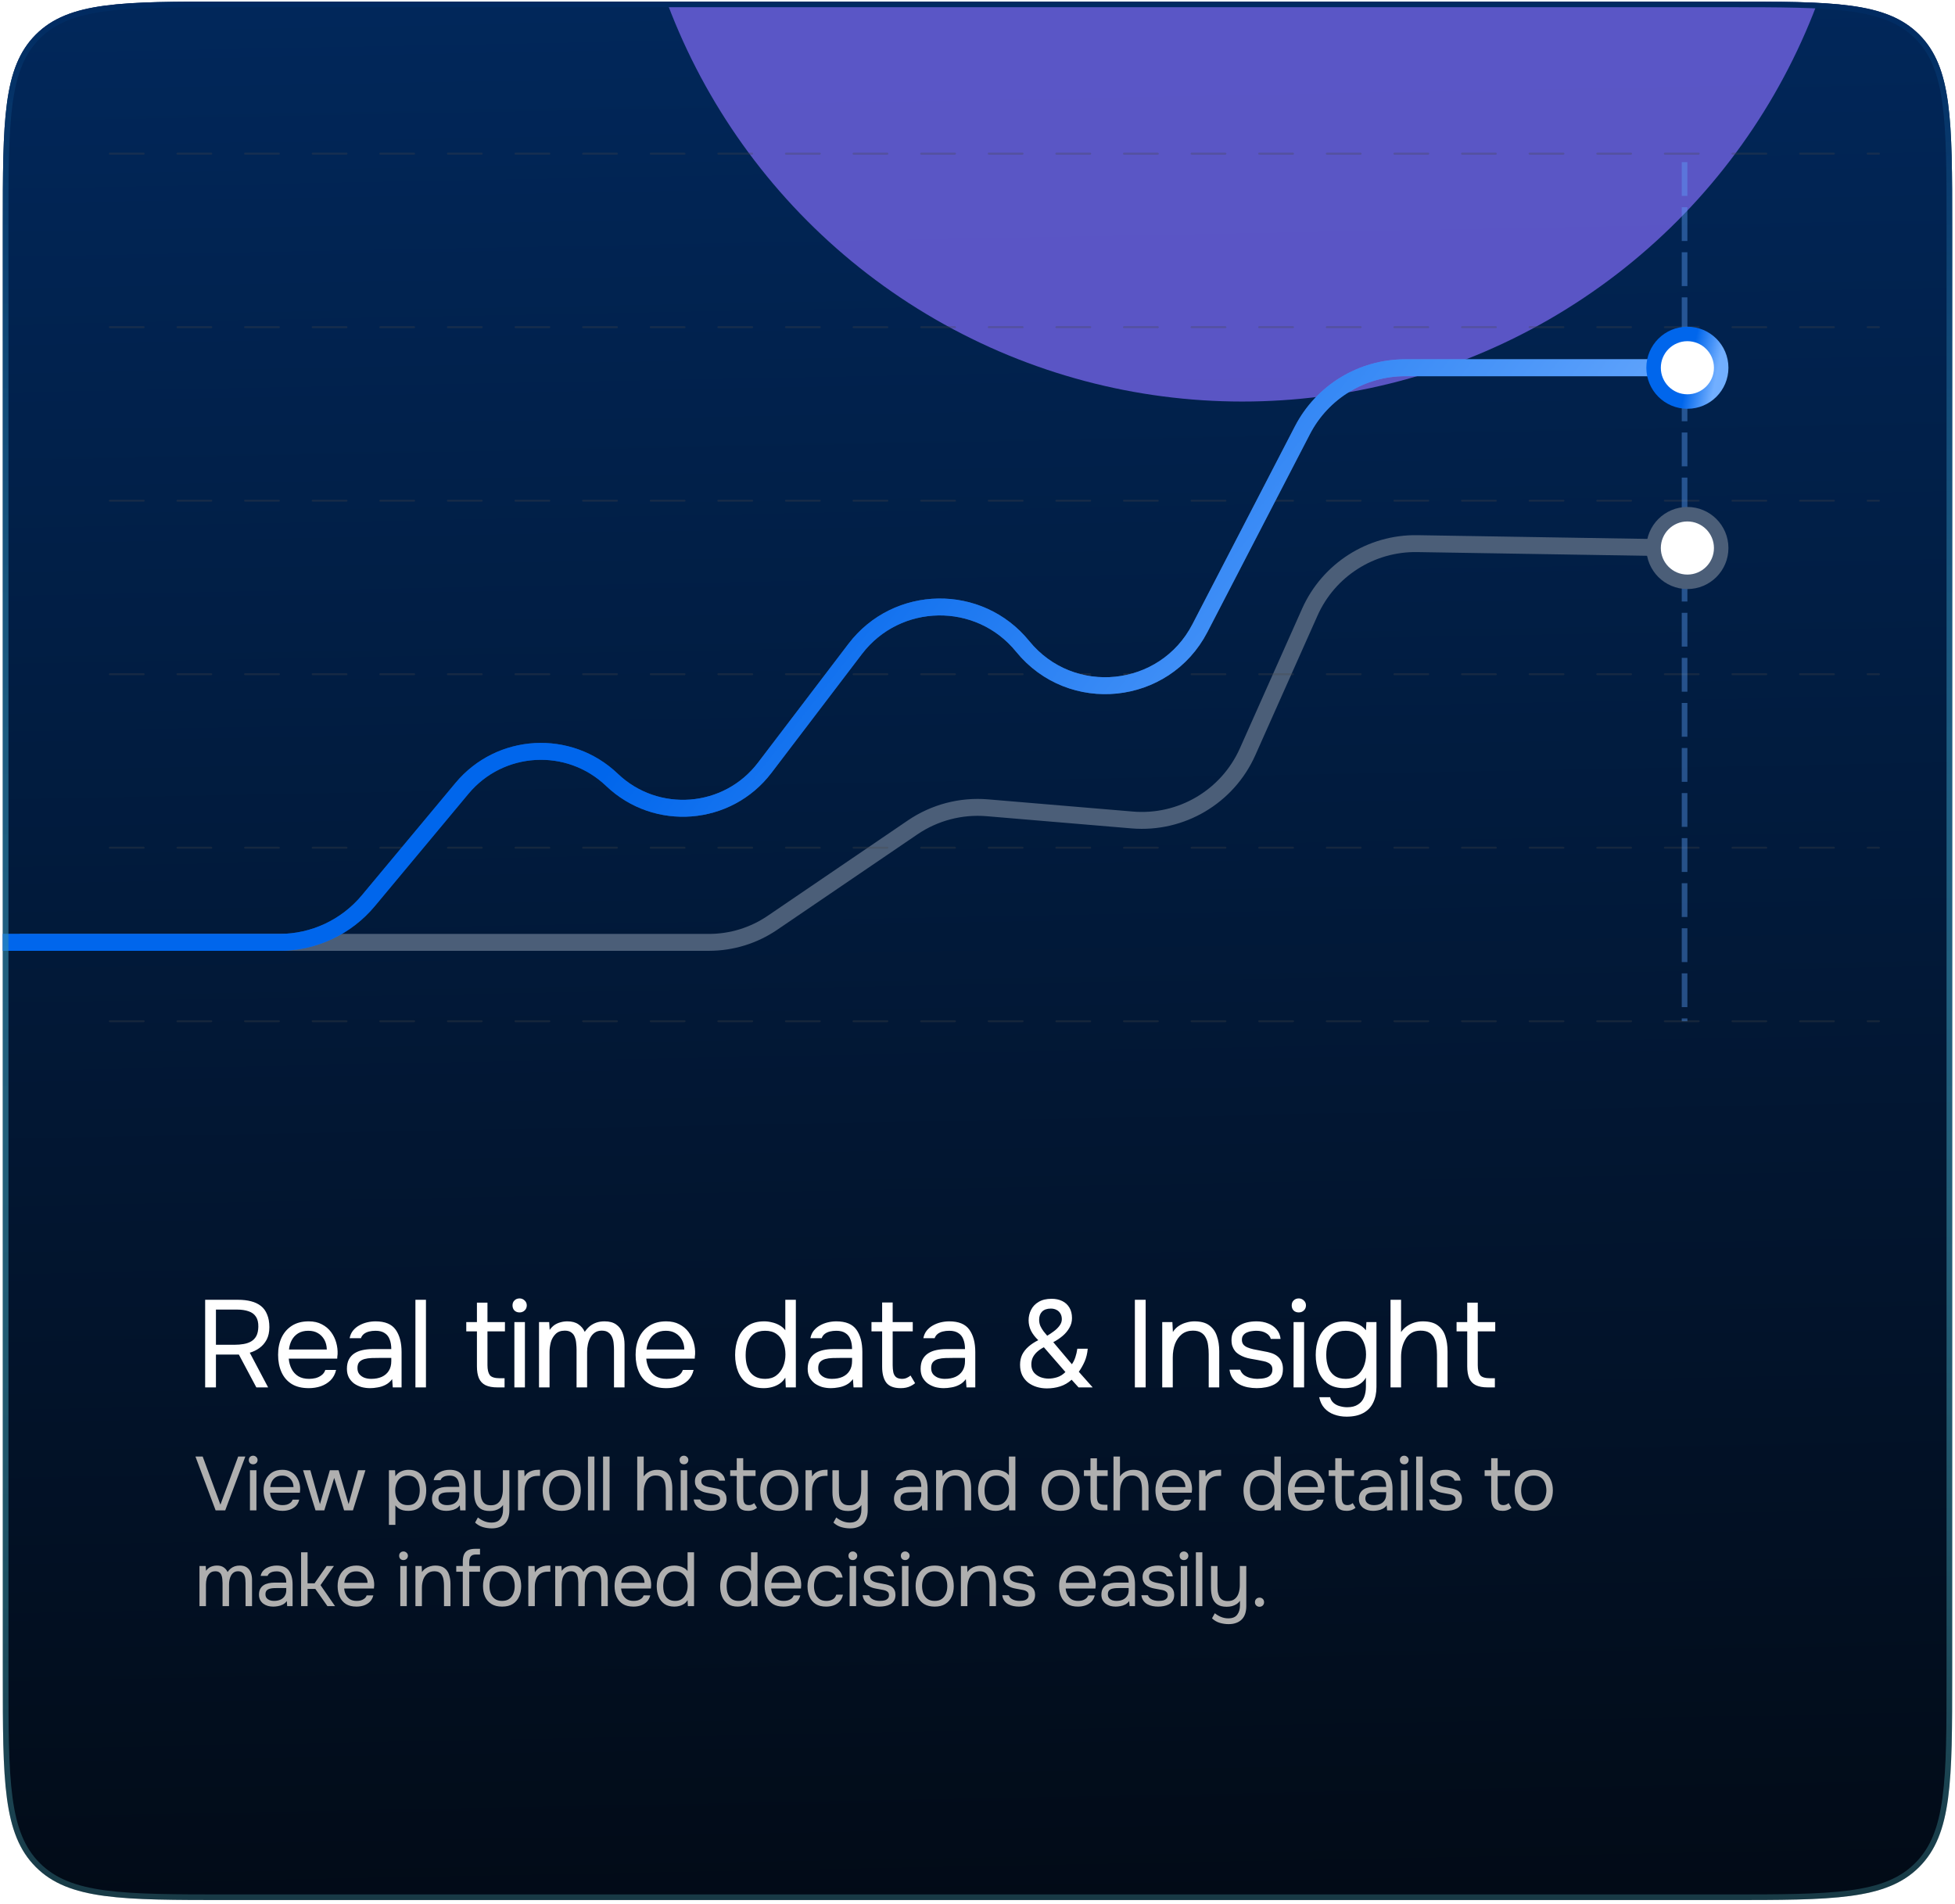 <svg width="347" height="338" viewBox="0 0 347 338" fill="none" xmlns="http://www.w3.org/2000/svg">
<g clip-path="url(#clip0_2228_8710)">
<path d="M0.5 40.278C0.5 21.422 0.5 11.994 6.358 6.136C12.216 0.278 21.644 0.278 40.5 0.278H306.5C325.356 0.278 334.784 0.278 340.642 6.136C346.5 11.994 346.5 21.422 346.5 40.278V297.278C346.5 316.134 346.5 325.562 340.642 331.42C334.784 337.278 325.356 337.278 306.5 337.278H40.5C21.644 337.278 12.216 337.278 6.358 331.42C0.5 325.562 0.5 316.134 0.5 297.278V40.278Z" fill="url(#paint0_linear_2228_8710)"/>
<g opacity="0.9" filter="url(#filter0_f_2228_8710)">
<circle cx="220.5" cy="-37.722" r="109" fill="#645BD1"/>
</g>
<path d="M3.5 167.278H125.84C129.854 167.278 133.774 166.07 137.093 163.812L161.982 146.874C165.875 144.224 170.561 142.994 175.254 143.389L200.963 145.554C209.667 146.287 217.882 141.431 221.437 133.453L232.479 108.67C235.827 101.155 243.338 96.365 251.564 96.499L299.5 97.278" stroke="#4B5E78" stroke-width="3"/>
<g opacity="0.3">
<path d="M19.5 27.278L333.5 27.278" stroke="#454545" stroke-width="0.351" stroke-linecap="round" stroke-dasharray="6 6"/>
<path d="M19.5 58.078L333.5 58.078" stroke="#454545" stroke-width="0.351" stroke-linecap="round" stroke-dasharray="6 6"/>
<path d="M19.5 88.878L333.5 88.878" stroke="#454545" stroke-width="0.351" stroke-linecap="round" stroke-dasharray="6 6"/>
<path d="M19.5 119.678L333.5 119.678" stroke="#454545" stroke-width="0.351" stroke-linecap="round" stroke-dasharray="6 6"/>
<path d="M19.5 150.478L333.5 150.478" stroke="#454545" stroke-width="0.351" stroke-linecap="round" stroke-dasharray="6 6"/>
<path d="M19.5 181.278L333.5 181.278" stroke="#454545" stroke-width="0.351" stroke-linecap="round" stroke-dasharray="6 6"/>
</g>
<path d="M36.414 246.278V230.724H42.244C43.109 230.724 43.879 230.812 44.554 230.988C45.243 231.164 45.83 231.443 46.314 231.824C46.798 232.205 47.165 232.711 47.414 233.342C47.678 233.958 47.81 234.706 47.81 235.586C47.81 236.451 47.649 237.192 47.326 237.808C47.003 238.409 46.578 238.901 46.05 239.282C45.522 239.663 44.95 239.942 44.334 240.118L47.59 246.278H45.5L42.398 240.448H38.328V246.278H36.414ZM38.328 238.71H41.628C42.2 238.71 42.735 238.666 43.234 238.578C43.747 238.49 44.195 238.336 44.576 238.116C44.972 237.881 45.28 237.559 45.5 237.148C45.72 236.723 45.837 236.18 45.852 235.52C45.867 234.772 45.727 234.178 45.434 233.738C45.141 233.283 44.708 232.961 44.136 232.77C43.564 232.565 42.867 232.462 42.046 232.462H38.328V238.71ZM54.816 246.41C53.584 246.41 52.564 246.161 51.758 245.662C50.951 245.149 50.35 244.445 49.954 243.55C49.558 242.655 49.36 241.636 49.36 240.492C49.36 239.333 49.565 238.314 49.976 237.434C50.401 236.539 51.017 235.835 51.824 235.322C52.63 234.809 53.62 234.552 54.794 234.552C55.703 234.552 56.48 234.728 57.126 235.08C57.786 235.417 58.328 235.872 58.754 236.444C59.179 237.016 59.487 237.647 59.678 238.336C59.868 239.011 59.949 239.693 59.92 240.382C59.905 240.514 59.89 240.646 59.876 240.778C59.876 240.91 59.868 241.042 59.854 241.174H51.252C51.31 241.849 51.479 242.457 51.758 243C52.036 243.543 52.432 243.975 52.946 244.298C53.459 244.606 54.097 244.76 54.86 244.76C55.241 244.76 55.622 244.716 56.004 244.628C56.4 244.525 56.752 244.357 57.06 244.122C57.382 243.887 57.61 243.572 57.742 243.176H59.656C59.48 243.924 59.15 244.54 58.666 245.024C58.182 245.493 57.602 245.845 56.928 246.08C56.253 246.3 55.549 246.41 54.816 246.41ZM51.296 239.546H58.006C57.991 238.886 57.844 238.307 57.566 237.808C57.287 237.309 56.906 236.921 56.422 236.642C55.952 236.363 55.388 236.224 54.728 236.224C54.009 236.224 53.4 236.378 52.902 236.686C52.418 236.994 52.044 237.397 51.78 237.896C51.516 238.395 51.354 238.945 51.296 239.546ZM65.689 246.41C65.161 246.41 64.648 246.344 64.149 246.212C63.665 246.065 63.225 245.853 62.829 245.574C62.448 245.281 62.14 244.921 61.905 244.496C61.685 244.056 61.575 243.55 61.575 242.978C61.575 242.318 61.692 241.761 61.927 241.306C62.176 240.851 62.506 240.492 62.917 240.228C63.328 239.964 63.804 239.773 64.347 239.656C64.89 239.539 65.454 239.48 66.041 239.48H69.451C69.451 238.82 69.356 238.248 69.165 237.764C68.989 237.28 68.696 236.906 68.285 236.642C67.874 236.363 67.332 236.224 66.657 236.224C66.246 236.224 65.865 236.268 65.513 236.356C65.161 236.444 64.86 236.583 64.611 236.774C64.362 236.965 64.178 237.221 64.061 237.544H62.059C62.162 237.016 62.36 236.569 62.653 236.202C62.961 235.821 63.328 235.513 63.753 235.278C64.193 235.029 64.662 234.845 65.161 234.728C65.66 234.611 66.158 234.552 66.657 234.552C68.329 234.552 69.517 235.043 70.221 236.026C70.925 237.009 71.277 238.336 71.277 240.008V246.278H69.715L69.605 244.804C69.282 245.244 68.894 245.581 68.439 245.816C67.984 246.051 67.515 246.205 67.031 246.278C66.562 246.366 66.114 246.41 65.689 246.41ZM65.865 244.76C66.598 244.76 67.229 244.643 67.757 244.408C68.3 244.159 68.718 243.799 69.011 243.33C69.304 242.861 69.451 242.289 69.451 241.614V241.042H67.405C66.921 241.042 66.444 241.049 65.975 241.064C65.506 241.079 65.08 241.137 64.699 241.24C64.318 241.343 64.01 241.519 63.775 241.768C63.555 242.017 63.445 242.377 63.445 242.846C63.445 243.286 63.555 243.645 63.775 243.924C64.01 244.203 64.31 244.415 64.677 244.562C65.058 244.694 65.454 244.76 65.865 244.76ZM73.734 246.278V230.724H75.604V246.278H73.734ZM88.304 246.278C87.424 246.278 86.713 246.146 86.17 245.882C85.642 245.618 85.254 245.207 85.004 244.65C84.77 244.093 84.652 243.389 84.652 242.538V236.334H82.76V234.684H84.652V231.23H86.522V234.684H89.624V236.334H86.522V242.34C86.522 243.132 86.662 243.719 86.94 244.1C87.234 244.467 87.82 244.65 88.7 244.65H89.558V246.278H88.304ZM91.299 246.278V234.684H93.169V246.278H91.299ZM92.223 232.968C91.841 232.968 91.534 232.851 91.299 232.616C91.079 232.381 90.969 232.081 90.969 231.714C90.969 231.347 91.086 231.054 91.321 230.834C91.555 230.599 91.856 230.482 92.223 230.482C92.56 230.482 92.853 230.599 93.103 230.834C93.367 231.069 93.499 231.362 93.499 231.714C93.499 232.081 93.374 232.381 93.125 232.616C92.876 232.851 92.575 232.968 92.223 232.968ZM95.671 246.278V234.684H97.475L97.563 236.07C97.813 235.718 98.091 235.432 98.399 235.212C98.722 234.992 99.074 234.831 99.455 234.728C99.851 234.611 100.269 234.552 100.709 234.552C101.516 234.552 102.169 234.728 102.667 235.08C103.166 235.417 103.54 235.865 103.789 236.422C104.053 236.026 104.354 235.689 104.691 235.41C105.043 235.131 105.432 234.919 105.857 234.772C106.297 234.625 106.781 234.552 107.309 234.552C108.16 234.552 108.842 234.735 109.355 235.102C109.883 235.469 110.265 235.967 110.499 236.598C110.734 237.214 110.851 237.911 110.851 238.688V246.278H108.981V239.634C108.981 239.253 108.959 238.864 108.915 238.468C108.886 238.072 108.798 237.705 108.651 237.368C108.505 237.016 108.285 236.737 107.991 236.532C107.713 236.312 107.317 236.202 106.803 236.202C106.319 236.202 105.909 236.319 105.571 236.554C105.249 236.774 104.985 237.075 104.779 237.456C104.574 237.837 104.427 238.248 104.339 238.688C104.251 239.113 104.207 239.539 104.207 239.964V246.278H102.337V239.612C102.337 239.245 102.315 238.864 102.271 238.468C102.242 238.072 102.161 237.705 102.029 237.368C101.912 237.016 101.707 236.737 101.413 236.532C101.135 236.312 100.746 236.202 100.247 236.202C99.543 236.202 98.993 236.407 98.597 236.818C98.201 237.214 97.923 237.705 97.761 238.292C97.615 238.864 97.541 239.429 97.541 239.986V246.278H95.671ZM118.273 246.41C117.041 246.41 116.021 246.161 115.215 245.662C114.408 245.149 113.807 244.445 113.411 243.55C113.015 242.655 112.817 241.636 112.817 240.492C112.817 239.333 113.022 238.314 113.433 237.434C113.858 236.539 114.474 235.835 115.281 235.322C116.087 234.809 117.077 234.552 118.251 234.552C119.16 234.552 119.937 234.728 120.583 235.08C121.243 235.417 121.785 235.872 122.211 236.444C122.636 237.016 122.944 237.647 123.135 238.336C123.325 239.011 123.406 239.693 123.377 240.382C123.362 240.514 123.347 240.646 123.333 240.778C123.333 240.91 123.325 241.042 123.311 241.174H114.709C114.767 241.849 114.936 242.457 115.215 243C115.493 243.543 115.889 243.975 116.403 244.298C116.916 244.606 117.554 244.76 118.317 244.76C118.698 244.76 119.079 244.716 119.461 244.628C119.857 244.525 120.209 244.357 120.517 244.122C120.839 243.887 121.067 243.572 121.199 243.176H123.113C122.937 243.924 122.607 244.54 122.123 245.024C121.639 245.493 121.059 245.845 120.385 246.08C119.71 246.3 119.006 246.41 118.273 246.41ZM114.753 239.546H121.463C121.448 238.886 121.301 238.307 121.023 237.808C120.744 237.309 120.363 236.921 119.879 236.642C119.409 236.363 118.845 236.224 118.185 236.224C117.466 236.224 116.857 236.378 116.359 236.686C115.875 236.994 115.501 237.397 115.237 237.896C114.973 238.395 114.811 238.945 114.753 239.546ZM135.56 246.41C134.401 246.41 133.448 246.153 132.7 245.64C131.952 245.112 131.394 244.408 131.028 243.528C130.661 242.633 130.478 241.629 130.478 240.514C130.478 239.399 130.661 238.395 131.028 237.5C131.394 236.591 131.959 235.872 132.722 235.344C133.484 234.816 134.46 234.552 135.648 234.552C136.102 234.552 136.557 234.611 137.012 234.728C137.481 234.831 137.921 234.999 138.332 235.234C138.742 235.454 139.094 235.755 139.388 236.136V230.724H141.258V246.278H139.476L139.388 244.54C139.124 244.98 138.786 245.339 138.376 245.618C137.98 245.882 137.54 246.08 137.056 246.212C136.572 246.344 136.073 246.41 135.56 246.41ZM135.824 244.76C136.601 244.76 137.254 244.562 137.782 244.166C138.31 243.77 138.713 243.242 138.992 242.582C139.27 241.922 139.41 241.203 139.41 240.426C139.41 239.619 139.27 238.901 138.992 238.27C138.728 237.639 138.332 237.141 137.804 236.774C137.276 236.407 136.608 236.224 135.802 236.224C134.966 236.224 134.291 236.415 133.778 236.796C133.279 237.177 132.912 237.698 132.678 238.358C132.458 239.003 132.348 239.729 132.348 240.536C132.348 241.123 132.406 241.673 132.524 242.186C132.656 242.685 132.854 243.132 133.118 243.528C133.396 243.909 133.756 244.21 134.196 244.43C134.636 244.65 135.178 244.76 135.824 244.76ZM147.473 246.41C146.945 246.41 146.432 246.344 145.933 246.212C145.449 246.065 145.009 245.853 144.613 245.574C144.232 245.281 143.924 244.921 143.689 244.496C143.469 244.056 143.359 243.55 143.359 242.978C143.359 242.318 143.476 241.761 143.711 241.306C143.96 240.851 144.29 240.492 144.701 240.228C145.112 239.964 145.588 239.773 146.131 239.656C146.674 239.539 147.238 239.48 147.825 239.48H151.235C151.235 238.82 151.14 238.248 150.949 237.764C150.773 237.28 150.48 236.906 150.069 236.642C149.658 236.363 149.116 236.224 148.441 236.224C148.03 236.224 147.649 236.268 147.297 236.356C146.945 236.444 146.644 236.583 146.395 236.774C146.146 236.965 145.962 237.221 145.845 237.544H143.843C143.946 237.016 144.144 236.569 144.437 236.202C144.745 235.821 145.112 235.513 145.537 235.278C145.977 235.029 146.446 234.845 146.945 234.728C147.444 234.611 147.942 234.552 148.441 234.552C150.113 234.552 151.301 235.043 152.005 236.026C152.709 237.009 153.061 238.336 153.061 240.008V246.278H151.499L151.389 244.804C151.066 245.244 150.678 245.581 150.223 245.816C149.768 246.051 149.299 246.205 148.815 246.278C148.346 246.366 147.898 246.41 147.473 246.41ZM147.649 244.76C148.382 244.76 149.013 244.643 149.541 244.408C150.084 244.159 150.502 243.799 150.795 243.33C151.088 242.861 151.235 242.289 151.235 241.614V241.042H149.189C148.705 241.042 148.228 241.049 147.759 241.064C147.29 241.079 146.864 241.137 146.483 241.24C146.102 241.343 145.794 241.519 145.559 241.768C145.339 242.017 145.229 242.377 145.229 242.846C145.229 243.286 145.339 243.645 145.559 243.924C145.794 244.203 146.094 244.415 146.461 244.562C146.842 244.694 147.238 244.76 147.649 244.76ZM159.874 246.41C158.657 246.41 157.799 246.08 157.3 245.42C156.816 244.76 156.574 243.821 156.574 242.604V236.334H154.682V234.684H156.574V231.208H158.444V234.684H162.008V236.334H158.444V242.362C158.444 242.802 158.481 243.205 158.554 243.572C158.628 243.924 158.782 244.21 159.016 244.43C159.251 244.635 159.603 244.745 160.072 244.76C160.41 244.76 160.703 244.701 160.952 244.584C161.216 244.467 161.436 244.327 161.612 244.166L162.426 245.53C162.177 245.735 161.913 245.904 161.634 246.036C161.37 246.168 161.092 246.263 160.798 246.322C160.52 246.381 160.212 246.41 159.874 246.41ZM167.519 246.41C166.991 246.41 166.478 246.344 165.979 246.212C165.495 246.065 165.055 245.853 164.659 245.574C164.278 245.281 163.97 244.921 163.735 244.496C163.515 244.056 163.405 243.55 163.405 242.978C163.405 242.318 163.522 241.761 163.757 241.306C164.006 240.851 164.336 240.492 164.747 240.228C165.158 239.964 165.634 239.773 166.177 239.656C166.72 239.539 167.284 239.48 167.871 239.48H171.281C171.281 238.82 171.186 238.248 170.995 237.764C170.819 237.28 170.526 236.906 170.115 236.642C169.704 236.363 169.162 236.224 168.487 236.224C168.076 236.224 167.695 236.268 167.343 236.356C166.991 236.444 166.69 236.583 166.441 236.774C166.192 236.965 166.008 237.221 165.891 237.544H163.889C163.992 237.016 164.19 236.569 164.483 236.202C164.791 235.821 165.158 235.513 165.583 235.278C166.023 235.029 166.492 234.845 166.991 234.728C167.49 234.611 167.988 234.552 168.487 234.552C170.159 234.552 171.347 235.043 172.051 236.026C172.755 237.009 173.107 238.336 173.107 240.008V246.278H171.545L171.435 244.804C171.112 245.244 170.724 245.581 170.269 245.816C169.814 246.051 169.345 246.205 168.861 246.278C168.392 246.366 167.944 246.41 167.519 246.41ZM167.695 244.76C168.428 244.76 169.059 244.643 169.587 244.408C170.13 244.159 170.548 243.799 170.841 243.33C171.134 242.861 171.281 242.289 171.281 241.614V241.042H169.235C168.751 241.042 168.274 241.049 167.805 241.064C167.336 241.079 166.91 241.137 166.529 241.24C166.148 241.343 165.84 241.519 165.605 241.768C165.385 242.017 165.275 242.377 165.275 242.846C165.275 243.286 165.385 243.645 165.605 243.924C165.84 244.203 166.14 244.415 166.507 244.562C166.888 244.694 167.284 244.76 167.695 244.76ZM185.806 246.454C185.175 246.454 184.574 246.366 184.002 246.19C183.43 246.014 182.924 245.757 182.484 245.42C182.044 245.068 181.692 244.628 181.428 244.1C181.178 243.572 181.054 242.956 181.054 242.252C181.054 241.592 181.178 240.998 181.428 240.47C181.692 239.942 182.066 239.465 182.55 239.04C183.034 238.615 183.613 238.233 184.288 237.896C183.716 237.353 183.283 236.789 182.99 236.202C182.711 235.615 182.572 235.007 182.572 234.376C182.572 233.701 182.718 233.078 183.012 232.506C183.305 231.919 183.752 231.45 184.354 231.098C184.955 230.731 185.725 230.548 186.664 230.548C187.368 230.548 187.991 230.68 188.534 230.944C189.076 231.208 189.502 231.597 189.81 232.11C190.118 232.623 190.272 233.247 190.272 233.98C190.272 234.596 190.118 235.168 189.81 235.696C189.516 236.224 189.12 236.701 188.622 237.126C188.123 237.551 187.566 237.925 186.95 238.248L190.25 242.164C190.499 241.827 190.704 241.416 190.866 240.932C191.027 240.448 191.144 239.942 191.218 239.414H193.066C192.992 240.25 192.809 241.005 192.516 241.68C192.222 242.34 191.878 242.949 191.482 243.506L193.946 246.278H191.438L190.206 244.914C189.59 245.471 188.908 245.867 188.16 246.102C187.426 246.337 186.642 246.454 185.806 246.454ZM186.114 244.716C186.612 244.716 187.118 244.635 187.632 244.474C188.16 244.313 188.651 244.005 189.106 243.55L185.278 239.15C184.867 239.355 184.493 239.605 184.156 239.898C183.818 240.191 183.547 240.529 183.342 240.91C183.151 241.291 183.056 241.724 183.056 242.208C183.056 242.765 183.202 243.235 183.496 243.616C183.804 243.983 184.192 244.261 184.662 244.452C185.131 244.628 185.615 244.716 186.114 244.716ZM185.872 237.104C186.224 236.899 186.598 236.649 186.994 236.356C187.404 236.063 187.749 235.733 188.028 235.366C188.321 234.985 188.468 234.589 188.468 234.178C188.468 233.797 188.387 233.467 188.226 233.188C188.064 232.895 187.837 232.675 187.544 232.528C187.25 232.367 186.906 232.286 186.51 232.286C185.85 232.286 185.336 232.462 184.97 232.814C184.618 233.166 184.442 233.65 184.442 234.266C184.442 234.662 184.515 235.036 184.662 235.388C184.823 235.725 185.014 236.041 185.234 236.334C185.468 236.613 185.681 236.869 185.872 237.104ZM201.432 246.278V230.724H203.346V246.278H201.432ZM206.288 246.278V234.684H208.092L208.18 236.444C208.444 236.019 208.782 235.667 209.192 235.388C209.603 235.109 210.05 234.904 210.534 234.772C211.033 234.625 211.517 234.552 211.986 234.552C213.116 234.552 213.996 234.787 214.626 235.256C215.272 235.725 215.726 236.363 215.99 237.17C216.269 237.962 216.408 238.864 216.408 239.876V246.278H214.538V240.382C214.538 239.839 214.502 239.319 214.428 238.82C214.37 238.321 214.238 237.874 214.032 237.478C213.842 237.082 213.563 236.774 213.196 236.554C212.83 236.319 212.338 236.202 211.722 236.202C210.96 236.202 210.307 236.415 209.764 236.84C209.236 237.265 208.833 237.837 208.554 238.556C208.29 239.275 208.158 240.081 208.158 240.976V246.278H206.288ZM223.07 246.41C222.542 246.41 222.007 246.359 221.464 246.256C220.936 246.153 220.438 245.977 219.968 245.728C219.514 245.479 219.132 245.141 218.824 244.716C218.516 244.291 218.318 243.763 218.23 243.132H220.122C220.269 243.528 220.504 243.851 220.826 244.1C221.164 244.335 221.538 244.503 221.948 244.606C222.374 244.709 222.777 244.76 223.158 244.76C223.393 244.76 223.664 244.745 223.972 244.716C224.28 244.687 224.574 244.621 224.852 244.518C225.146 244.401 225.38 244.232 225.556 244.012C225.747 243.792 225.842 243.484 225.842 243.088C225.842 242.795 225.776 242.553 225.644 242.362C225.512 242.171 225.329 242.017 225.094 241.9C224.86 241.768 224.574 241.673 224.236 241.614C223.547 241.467 222.806 241.328 222.014 241.196C221.237 241.064 220.548 240.815 219.946 240.448C219.741 240.316 219.55 240.169 219.374 240.008C219.213 239.832 219.074 239.641 218.956 239.436C218.839 239.216 218.744 238.981 218.67 238.732C218.612 238.468 218.582 238.182 218.582 237.874C218.582 237.302 218.692 236.811 218.912 236.4C219.147 235.975 219.47 235.63 219.88 235.366C220.291 235.087 220.76 234.882 221.288 234.75C221.831 234.618 222.41 234.552 223.026 234.552C223.789 234.552 224.471 234.677 225.072 234.926C225.688 235.161 226.194 235.513 226.59 235.982C226.986 236.437 227.221 237.001 227.294 237.676H225.556C225.454 237.251 225.175 236.906 224.72 236.642C224.266 236.363 223.686 236.224 222.982 236.224C222.748 236.224 222.484 236.246 222.19 236.29C221.897 236.319 221.618 236.393 221.354 236.51C221.09 236.613 220.87 236.774 220.694 236.994C220.518 237.199 220.43 237.478 220.43 237.83C220.43 238.153 220.511 238.424 220.672 238.644C220.848 238.864 221.09 239.04 221.398 239.172C221.706 239.304 222.058 239.414 222.454 239.502C222.968 239.605 223.532 239.715 224.148 239.832C224.764 239.935 225.248 240.045 225.6 240.162C226.07 240.309 226.458 240.514 226.766 240.778C227.089 241.042 227.324 241.357 227.47 241.724C227.632 242.091 227.712 242.516 227.712 243C227.712 243.689 227.573 244.254 227.294 244.694C227.03 245.134 226.671 245.479 226.216 245.728C225.762 245.977 225.256 246.153 224.698 246.256C224.156 246.359 223.613 246.41 223.07 246.41ZM229.6 246.278V234.684H231.47V246.278H229.6ZM230.524 232.968C230.142 232.968 229.834 232.851 229.6 232.616C229.38 232.381 229.27 232.081 229.27 231.714C229.27 231.347 229.387 231.054 229.622 230.834C229.856 230.599 230.157 230.482 230.524 230.482C230.861 230.482 231.154 230.599 231.404 230.834C231.668 231.069 231.8 231.362 231.8 231.714C231.8 232.081 231.675 232.381 231.426 232.616C231.176 232.851 230.876 232.968 230.524 232.968ZM239.01 251.47C238.218 251.47 237.485 251.345 236.81 251.096C236.136 250.861 235.564 250.487 235.094 249.974C234.625 249.461 234.31 248.808 234.148 248.016H236.084C236.202 248.456 236.422 248.808 236.744 249.072C237.067 249.336 237.441 249.519 237.866 249.622C238.292 249.739 238.71 249.798 239.12 249.798C239.912 249.798 240.55 249.637 241.034 249.314C241.533 249.006 241.892 248.573 242.112 248.016C242.332 247.473 242.442 246.85 242.442 246.146V244.54C242.193 244.98 241.863 245.339 241.452 245.618C241.042 245.897 240.594 246.102 240.11 246.234C239.626 246.351 239.128 246.41 238.614 246.41C237.441 246.41 236.48 246.153 235.732 245.64C234.984 245.112 234.427 244.408 234.06 243.528C233.708 242.633 233.532 241.629 233.532 240.514C233.532 239.399 233.716 238.395 234.082 237.5C234.449 236.591 235.014 235.872 235.776 235.344C236.539 234.816 237.514 234.552 238.702 234.552C239.377 234.552 240.059 234.677 240.748 234.926C241.438 235.175 242.002 235.579 242.442 236.136L242.53 234.684H244.312V246.19C244.312 247.275 244.114 248.214 243.718 249.006C243.337 249.798 242.75 250.407 241.958 250.832C241.181 251.257 240.198 251.47 239.01 251.47ZM238.878 244.76C239.656 244.76 240.308 244.562 240.836 244.166C241.364 243.77 241.768 243.242 242.046 242.582C242.325 241.922 242.464 241.203 242.464 240.426C242.464 239.619 242.325 238.901 242.046 238.27C241.782 237.639 241.386 237.141 240.858 236.774C240.33 236.407 239.663 236.224 238.856 236.224C238.02 236.224 237.346 236.415 236.832 236.796C236.334 237.177 235.967 237.691 235.732 238.336C235.512 238.981 235.402 239.7 235.402 240.492C235.402 241.313 235.52 242.047 235.754 242.692C235.989 243.337 236.363 243.843 236.876 244.21C237.39 244.577 238.057 244.76 238.878 244.76ZM246.81 246.278V230.724H248.68V236.466C248.958 236.055 249.296 235.711 249.692 235.432C250.102 235.139 250.55 234.919 251.034 234.772C251.518 234.625 252.016 234.552 252.53 234.552C253.659 234.552 254.539 234.787 255.17 235.256C255.815 235.725 256.27 236.363 256.534 237.17C256.798 237.962 256.93 238.871 256.93 239.898V246.278H255.06V240.47C255.06 239.957 255.023 239.451 254.95 238.952C254.891 238.439 254.766 237.977 254.576 237.566C254.385 237.155 254.092 236.825 253.696 236.576C253.314 236.327 252.794 236.202 252.134 236.202C251.503 236.202 250.96 236.341 250.506 236.62C250.066 236.899 249.714 237.273 249.45 237.742C249.186 238.197 248.988 238.703 248.856 239.26C248.738 239.803 248.68 240.338 248.68 240.866V246.278H246.81ZM264.076 246.278C263.196 246.278 262.484 246.146 261.942 245.882C261.414 245.618 261.025 245.207 260.776 244.65C260.541 244.093 260.424 243.389 260.424 242.538V236.334H258.532V234.684H260.424V231.23H262.294V234.684H265.396V236.334H262.294V242.34C262.294 243.132 262.433 243.719 262.712 244.1C263.005 244.467 263.592 244.65 264.472 244.65H265.33V246.278H264.076Z" fill="white"/>
<path d="M38.272 268.108L34.689 258.549H35.974L39.124 267.094L42.274 258.549H43.545L39.976 268.108H38.272ZM44.365 268.108V260.983H45.514V268.108H44.365ZM44.932 259.928C44.698 259.928 44.509 259.856 44.365 259.712C44.229 259.568 44.162 259.383 44.162 259.158C44.162 258.933 44.234 258.752 44.378 258.617C44.522 258.473 44.707 258.401 44.932 258.401C45.14 258.401 45.32 258.473 45.473 258.617C45.636 258.761 45.717 258.942 45.717 259.158C45.717 259.383 45.64 259.568 45.487 259.712C45.334 259.856 45.149 259.928 44.932 259.928ZM50.134 268.189C49.377 268.189 48.751 268.036 48.255 267.73C47.759 267.414 47.39 266.982 47.146 266.432C46.903 265.882 46.781 265.255 46.781 264.552C46.781 263.84 46.908 263.214 47.16 262.673C47.421 262.123 47.8 261.691 48.296 261.375C48.791 261.06 49.4 260.902 50.121 260.902C50.68 260.902 51.157 261.01 51.554 261.226C51.96 261.434 52.293 261.713 52.555 262.065C52.816 262.416 53.005 262.804 53.122 263.227C53.24 263.642 53.289 264.061 53.271 264.485C53.262 264.566 53.253 264.647 53.244 264.728C53.244 264.809 53.24 264.89 53.231 264.972H47.944C47.98 265.386 48.084 265.76 48.255 266.094C48.426 266.427 48.67 266.693 48.985 266.891C49.301 267.081 49.693 267.175 50.161 267.175C50.396 267.175 50.63 267.148 50.864 267.094C51.108 267.031 51.324 266.928 51.514 266.783C51.712 266.639 51.852 266.445 51.933 266.202H53.109C53.001 266.662 52.798 267.04 52.501 267.338C52.203 267.626 51.847 267.842 51.432 267.987C51.018 268.122 50.585 268.189 50.134 268.189ZM47.971 263.971H52.095C52.086 263.565 51.996 263.209 51.825 262.903C51.653 262.597 51.419 262.358 51.121 262.186C50.833 262.015 50.486 261.93 50.08 261.93C49.639 261.93 49.265 262.024 48.958 262.213C48.661 262.403 48.431 262.651 48.269 262.957C48.106 263.264 48.007 263.602 47.971 263.971ZM56.005 268.108L53.788 260.983H55.086L56.79 267L58.547 260.983H60.102L61.873 267L63.55 260.983H64.861L62.644 268.108H61.076L59.318 262.335L57.56 268.108H56.005ZM69.03 270.677V260.983H70.125L70.179 262.051C70.422 261.682 70.751 261.398 71.166 261.199C71.59 261.001 72.045 260.902 72.531 260.902C73.252 260.902 73.843 261.064 74.303 261.389C74.762 261.704 75.1 262.137 75.317 262.687C75.542 263.236 75.655 263.858 75.655 264.552C75.655 265.246 75.542 265.868 75.317 266.418C75.091 266.968 74.744 267.401 74.275 267.716C73.807 268.032 73.207 268.189 72.477 268.189C72.117 268.189 71.792 268.153 71.504 268.081C71.216 268 70.963 267.887 70.747 267.743C70.53 267.59 70.341 267.414 70.179 267.216V270.677H69.03ZM72.383 267.175C72.906 267.175 73.32 267.058 73.627 266.824C73.933 266.58 74.154 266.261 74.289 265.864C74.433 265.467 74.505 265.03 74.505 264.552C74.505 264.066 74.433 263.624 74.289 263.227C74.154 262.831 73.928 262.515 73.613 262.281C73.298 262.047 72.879 261.93 72.356 261.93C71.887 261.93 71.486 262.051 71.152 262.295C70.828 262.529 70.58 262.849 70.409 263.254C70.237 263.651 70.152 264.088 70.152 264.566C70.152 265.062 70.233 265.508 70.395 265.904C70.558 266.301 70.805 266.612 71.139 266.837C71.472 267.063 71.887 267.175 72.383 267.175ZM79.204 268.189C78.879 268.189 78.564 268.149 78.257 268.068C77.96 267.978 77.69 267.847 77.446 267.676C77.212 267.495 77.023 267.275 76.878 267.013C76.743 266.743 76.676 266.432 76.676 266.08C76.676 265.675 76.748 265.332 76.892 265.053C77.045 264.773 77.248 264.552 77.5 264.39C77.753 264.228 78.046 264.111 78.379 264.039C78.713 263.967 79.06 263.931 79.42 263.931H81.516C81.516 263.525 81.457 263.173 81.34 262.876C81.232 262.578 81.052 262.349 80.799 262.186C80.547 262.015 80.213 261.93 79.799 261.93C79.546 261.93 79.312 261.957 79.096 262.011C78.879 262.065 78.695 262.15 78.541 262.268C78.388 262.385 78.275 262.542 78.203 262.741H76.973C77.036 262.416 77.158 262.141 77.338 261.916C77.527 261.682 77.753 261.492 78.014 261.348C78.284 261.195 78.573 261.082 78.879 261.01C79.186 260.938 79.492 260.902 79.799 260.902C80.826 260.902 81.556 261.204 81.989 261.808C82.422 262.412 82.638 263.227 82.638 264.255V268.108H81.678L81.611 267.202C81.412 267.473 81.173 267.68 80.894 267.824C80.615 267.969 80.326 268.063 80.029 268.108C79.74 268.162 79.465 268.189 79.204 268.189ZM79.312 267.175C79.763 267.175 80.15 267.103 80.475 266.959C80.808 266.806 81.065 266.585 81.246 266.297C81.426 266.008 81.516 265.657 81.516 265.242V264.89H80.258C79.961 264.89 79.668 264.895 79.38 264.904C79.091 264.913 78.83 264.949 78.596 265.012C78.361 265.075 78.172 265.183 78.028 265.337C77.892 265.49 77.825 265.711 77.825 265.999C77.825 266.27 77.892 266.49 78.028 266.662C78.172 266.833 78.357 266.964 78.582 267.054C78.816 267.135 79.06 267.175 79.312 267.175ZM87.285 271.299C86.735 271.299 86.203 271.222 85.689 271.069C85.185 270.916 84.73 270.65 84.324 270.272L84.824 269.366C85.176 269.645 85.55 269.866 85.946 270.028C86.352 270.19 86.776 270.272 87.217 270.272C87.956 270.272 88.484 270.055 88.799 269.623C89.124 269.199 89.286 268.658 89.286 268V267.148C89.124 267.392 88.916 267.595 88.664 267.757C88.421 267.91 88.15 268.027 87.853 268.108C87.555 268.18 87.249 268.216 86.933 268.216C86.23 268.216 85.676 268.077 85.27 267.797C84.865 267.518 84.576 267.13 84.405 266.635C84.234 266.139 84.148 265.566 84.148 264.917V260.983H85.297V264.593C85.297 264.917 85.315 265.237 85.351 265.553C85.397 265.859 85.482 266.139 85.608 266.391C85.734 266.635 85.919 266.833 86.163 266.986C86.406 267.13 86.731 267.202 87.136 267.202C87.65 267.202 88.06 267.076 88.366 266.824C88.682 266.571 88.907 266.233 89.043 265.81C89.187 265.386 89.259 264.917 89.259 264.404V260.983H90.408V268.108C90.408 268.622 90.34 269.077 90.205 269.474C90.07 269.87 89.867 270.204 89.597 270.474C89.326 270.745 88.997 270.948 88.61 271.083C88.231 271.227 87.79 271.299 87.285 271.299ZM91.945 268.108V260.983H93.054L93.108 262.092C93.288 261.812 93.495 261.587 93.73 261.416C93.973 261.244 94.239 261.118 94.527 261.037C94.825 260.947 95.145 260.902 95.487 260.902C95.55 260.902 95.609 260.902 95.663 260.902C95.726 260.902 95.789 260.902 95.852 260.902V261.984H95.433C94.874 261.984 94.419 262.105 94.068 262.349C93.725 262.583 93.477 262.903 93.324 263.309C93.171 263.705 93.094 264.147 93.094 264.634V268.108H91.945ZM99.696 268.189C98.948 268.189 98.321 268.036 97.817 267.73C97.312 267.414 96.933 266.982 96.681 266.432C96.438 265.882 96.316 265.255 96.316 264.552C96.316 263.84 96.442 263.214 96.694 262.673C96.947 262.123 97.325 261.691 97.83 261.375C98.335 261.06 98.966 260.902 99.723 260.902C100.471 260.902 101.093 261.06 101.589 261.375C102.094 261.691 102.468 262.123 102.711 262.673C102.963 263.214 103.09 263.84 103.09 264.552C103.09 265.255 102.963 265.882 102.711 266.432C102.459 266.982 102.08 267.414 101.575 267.73C101.079 268.036 100.453 268.189 99.696 268.189ZM99.696 267.175C100.219 267.175 100.642 267.058 100.967 266.824C101.3 266.589 101.544 266.274 101.697 265.877C101.859 265.481 101.94 265.039 101.94 264.552C101.94 264.066 101.859 263.624 101.697 263.227C101.544 262.831 101.3 262.515 100.967 262.281C100.642 262.047 100.219 261.93 99.696 261.93C99.182 261.93 98.758 262.047 98.425 262.281C98.1 262.515 97.857 262.831 97.695 263.227C97.542 263.624 97.465 264.066 97.465 264.552C97.465 265.039 97.542 265.481 97.695 265.877C97.857 266.274 98.1 266.589 98.425 266.824C98.758 267.058 99.182 267.175 99.696 267.175ZM104.357 268.108V258.549H105.506V268.108H104.357ZM107.044 268.108V258.549H108.193V268.108H107.044ZM113.105 268.108V258.549H114.254V262.078C114.425 261.826 114.633 261.614 114.876 261.443C115.128 261.263 115.403 261.127 115.701 261.037C115.998 260.947 116.305 260.902 116.62 260.902C117.314 260.902 117.855 261.046 118.242 261.335C118.639 261.623 118.919 262.015 119.081 262.511C119.243 262.998 119.324 263.556 119.324 264.187V268.108H118.175V264.539C118.175 264.223 118.152 263.912 118.107 263.606C118.071 263.291 117.995 263.007 117.877 262.754C117.76 262.502 117.58 262.299 117.337 262.146C117.102 261.993 116.782 261.916 116.377 261.916C115.989 261.916 115.656 262.002 115.376 262.173C115.106 262.344 114.889 262.574 114.727 262.862C114.565 263.142 114.443 263.453 114.362 263.795C114.29 264.129 114.254 264.458 114.254 264.782V268.108H113.105ZM120.822 268.108V260.983H121.972V268.108H120.822ZM121.39 259.928C121.156 259.928 120.967 259.856 120.822 259.712C120.687 259.568 120.62 259.383 120.62 259.158C120.62 258.933 120.692 258.752 120.836 258.617C120.98 258.473 121.165 258.401 121.39 258.401C121.598 258.401 121.778 258.473 121.931 258.617C122.093 258.761 122.174 258.942 122.174 259.158C122.174 259.383 122.098 259.568 121.945 259.712C121.791 259.856 121.607 259.928 121.39 259.928ZM126.105 268.189C125.781 268.189 125.452 268.158 125.119 268.095C124.794 268.032 124.488 267.923 124.199 267.77C123.92 267.617 123.685 267.41 123.496 267.148C123.307 266.887 123.185 266.562 123.131 266.175H124.294C124.384 266.418 124.528 266.617 124.726 266.77C124.934 266.914 125.164 267.018 125.416 267.081C125.677 267.144 125.925 267.175 126.16 267.175C126.304 267.175 126.471 267.166 126.66 267.148C126.849 267.13 127.029 267.09 127.201 267.027C127.381 266.955 127.525 266.851 127.633 266.716C127.75 266.58 127.809 266.391 127.809 266.148C127.809 265.968 127.768 265.819 127.687 265.702C127.606 265.584 127.494 265.49 127.349 265.418C127.205 265.337 127.029 265.278 126.822 265.242C126.398 265.152 125.943 265.066 125.457 264.985C124.979 264.904 124.555 264.751 124.186 264.525C124.059 264.444 123.942 264.354 123.834 264.255C123.735 264.147 123.649 264.03 123.577 263.903C123.505 263.768 123.447 263.624 123.401 263.471C123.365 263.309 123.347 263.133 123.347 262.944C123.347 262.592 123.415 262.29 123.55 262.038C123.694 261.776 123.893 261.564 124.145 261.402C124.397 261.231 124.686 261.105 125.01 261.024C125.344 260.943 125.7 260.902 126.078 260.902C126.547 260.902 126.966 260.979 127.336 261.132C127.714 261.276 128.025 261.492 128.269 261.781C128.512 262.06 128.656 262.407 128.701 262.822H127.633C127.57 262.56 127.399 262.349 127.12 262.186C126.84 262.015 126.484 261.93 126.051 261.93C125.907 261.93 125.745 261.943 125.565 261.97C125.384 261.988 125.213 262.033 125.051 262.105C124.889 262.168 124.753 262.268 124.645 262.403C124.537 262.529 124.483 262.7 124.483 262.916C124.483 263.115 124.533 263.282 124.632 263.417C124.74 263.552 124.889 263.66 125.078 263.741C125.267 263.822 125.484 263.89 125.727 263.944C126.042 264.007 126.389 264.075 126.768 264.147C127.147 264.21 127.444 264.278 127.66 264.35C127.949 264.44 128.188 264.566 128.377 264.728C128.575 264.89 128.719 265.084 128.81 265.31C128.909 265.535 128.958 265.796 128.958 266.094C128.958 266.517 128.873 266.864 128.701 267.135C128.539 267.405 128.318 267.617 128.039 267.77C127.759 267.923 127.449 268.032 127.106 268.095C126.772 268.158 126.439 268.189 126.105 268.189ZM132.795 268.189C132.047 268.189 131.52 267.987 131.213 267.581C130.916 267.175 130.767 266.599 130.767 265.85V261.997H129.604V260.983H130.767V258.847H131.916V260.983H134.107V261.997H131.916V265.702C131.916 265.972 131.939 266.22 131.984 266.445C132.029 266.662 132.124 266.837 132.268 266.973C132.412 267.099 132.628 267.166 132.917 267.175C133.124 267.175 133.304 267.139 133.458 267.067C133.62 266.995 133.755 266.909 133.863 266.81L134.364 267.649C134.21 267.775 134.048 267.878 133.877 267.96C133.715 268.041 133.543 268.099 133.363 268.135C133.192 268.171 133.003 268.189 132.795 268.189ZM138.318 268.189C137.57 268.189 136.943 268.036 136.439 267.73C135.934 267.414 135.555 266.982 135.303 266.432C135.06 265.882 134.938 265.255 134.938 264.552C134.938 263.84 135.064 263.214 135.317 262.673C135.569 262.123 135.947 261.691 136.452 261.375C136.957 261.06 137.588 260.902 138.345 260.902C139.093 260.902 139.715 261.06 140.211 261.375C140.716 261.691 141.09 262.123 141.333 262.673C141.585 263.214 141.712 263.84 141.712 264.552C141.712 265.255 141.585 265.882 141.333 266.432C141.081 266.982 140.702 267.414 140.197 267.73C139.702 268.036 139.075 268.189 138.318 268.189ZM138.318 267.175C138.841 267.175 139.264 267.058 139.589 266.824C139.922 266.589 140.166 266.274 140.319 265.877C140.481 265.481 140.562 265.039 140.562 264.552C140.562 264.066 140.481 263.624 140.319 263.227C140.166 262.831 139.922 262.515 139.589 262.281C139.264 262.047 138.841 261.93 138.318 261.93C137.804 261.93 137.381 262.047 137.047 262.281C136.723 262.515 136.479 262.831 136.317 263.227C136.164 263.624 136.087 264.066 136.087 264.552C136.087 265.039 136.164 265.481 136.317 265.877C136.479 266.274 136.723 266.589 137.047 266.824C137.381 267.058 137.804 267.175 138.318 267.175ZM142.979 268.108V260.983H144.087L144.142 262.092C144.322 261.812 144.529 261.587 144.763 261.416C145.007 261.244 145.273 261.118 145.561 261.037C145.859 260.947 146.179 260.902 146.521 260.902C146.584 260.902 146.643 260.902 146.697 260.902C146.76 260.902 146.823 260.902 146.886 260.902V261.984H146.467C145.908 261.984 145.453 262.105 145.102 262.349C144.759 262.583 144.511 262.903 144.358 263.309C144.205 263.705 144.128 264.147 144.128 264.634V268.108H142.979ZM150.889 271.299C150.339 271.299 149.807 271.222 149.293 271.069C148.789 270.916 148.333 270.65 147.928 270.272L148.428 269.366C148.78 269.645 149.154 269.866 149.55 270.028C149.956 270.19 150.38 270.272 150.821 270.272C151.56 270.272 152.088 270.055 152.403 269.623C152.728 269.199 152.89 268.658 152.89 268V267.148C152.728 267.392 152.52 267.595 152.268 267.757C152.025 267.91 151.754 268.027 151.457 268.108C151.159 268.18 150.853 268.216 150.537 268.216C149.834 268.216 149.28 268.077 148.874 267.797C148.469 267.518 148.18 267.13 148.009 266.635C147.838 266.139 147.752 265.566 147.752 264.917V260.983H148.901V264.593C148.901 264.917 148.919 265.237 148.955 265.553C149 265.859 149.086 266.139 149.212 266.391C149.339 266.635 149.523 266.833 149.767 266.986C150.01 267.13 150.334 267.202 150.74 267.202C151.254 267.202 151.664 267.076 151.97 266.824C152.286 266.571 152.511 266.233 152.646 265.81C152.791 265.386 152.863 264.917 152.863 264.404V260.983H154.012V268.108C154.012 268.622 153.944 269.077 153.809 269.474C153.674 269.87 153.471 270.204 153.201 270.474C152.93 270.745 152.601 270.948 152.214 271.083C151.835 271.227 151.394 271.299 150.889 271.299ZM161.208 268.189C160.883 268.189 160.568 268.149 160.261 268.068C159.964 267.978 159.693 267.847 159.45 267.676C159.216 267.495 159.026 267.275 158.882 267.013C158.747 266.743 158.679 266.432 158.679 266.08C158.679 265.675 158.751 265.332 158.896 265.053C159.049 264.773 159.252 264.552 159.504 264.39C159.756 264.228 160.049 264.111 160.383 264.039C160.716 263.967 161.063 263.931 161.424 263.931H163.52C163.52 263.525 163.461 263.173 163.344 262.876C163.236 262.578 163.055 262.349 162.803 262.186C162.551 262.015 162.217 261.93 161.803 261.93C161.55 261.93 161.316 261.957 161.1 262.011C160.883 262.065 160.698 262.15 160.545 262.268C160.392 262.385 160.279 262.542 160.207 262.741H158.977C159.04 262.416 159.162 262.141 159.342 261.916C159.531 261.682 159.756 261.492 160.018 261.348C160.288 261.195 160.577 261.082 160.883 261.01C161.19 260.938 161.496 260.902 161.803 260.902C162.83 260.902 163.56 261.204 163.993 261.808C164.425 262.412 164.642 263.227 164.642 264.255V268.108H163.682L163.614 267.202C163.416 267.473 163.177 267.68 162.898 267.824C162.618 267.969 162.33 268.063 162.032 268.108C161.744 268.162 161.469 268.189 161.208 268.189ZM161.316 267.175C161.767 267.175 162.154 267.103 162.479 266.959C162.812 266.806 163.069 266.585 163.249 266.297C163.43 266.008 163.52 265.657 163.52 265.242V264.89H162.262C161.965 264.89 161.672 264.895 161.383 264.904C161.095 264.913 160.834 264.949 160.599 265.012C160.365 265.075 160.176 265.183 160.031 265.337C159.896 265.49 159.829 265.711 159.829 265.999C159.829 266.27 159.896 266.49 160.031 266.662C160.176 266.833 160.36 266.964 160.586 267.054C160.82 267.135 161.063 267.175 161.316 267.175ZM166.152 268.108V260.983H167.261L167.315 262.065C167.477 261.803 167.684 261.587 167.937 261.416C168.189 261.244 168.464 261.118 168.761 261.037C169.068 260.947 169.365 260.902 169.654 260.902C170.348 260.902 170.888 261.046 171.276 261.335C171.673 261.623 171.952 262.015 172.114 262.511C172.286 262.998 172.371 263.552 172.371 264.174V268.108H171.222V264.485C171.222 264.151 171.199 263.831 171.154 263.525C171.118 263.218 171.037 262.944 170.911 262.7C170.794 262.457 170.623 262.268 170.397 262.132C170.172 261.988 169.87 261.916 169.491 261.916C169.023 261.916 168.622 262.047 168.288 262.308C167.964 262.569 167.716 262.921 167.544 263.363C167.382 263.804 167.301 264.3 167.301 264.85V268.108H166.152ZM176.722 268.189C176.01 268.189 175.424 268.032 174.965 267.716C174.505 267.392 174.162 266.959 173.937 266.418C173.712 265.868 173.599 265.251 173.599 264.566C173.599 263.881 173.712 263.264 173.937 262.714C174.162 262.155 174.509 261.713 174.978 261.389C175.447 261.064 176.046 260.902 176.776 260.902C177.056 260.902 177.335 260.938 177.615 261.01C177.903 261.073 178.173 261.177 178.426 261.321C178.678 261.456 178.895 261.641 179.075 261.875V258.549H180.224V268.108H179.129L179.075 267.04C178.913 267.311 178.705 267.531 178.453 267.703C178.21 267.865 177.939 267.987 177.642 268.068C177.344 268.149 177.038 268.189 176.722 268.189ZM176.885 267.175C177.362 267.175 177.763 267.054 178.088 266.81C178.412 266.567 178.66 266.242 178.831 265.837C179.003 265.431 179.088 264.99 179.088 264.512C179.088 264.016 179.003 263.574 178.831 263.187C178.669 262.799 178.426 262.493 178.101 262.268C177.777 262.042 177.367 261.93 176.871 261.93C176.357 261.93 175.943 262.047 175.627 262.281C175.321 262.515 175.095 262.835 174.951 263.241C174.816 263.638 174.748 264.084 174.748 264.579C174.748 264.94 174.784 265.278 174.857 265.594C174.938 265.9 175.059 266.175 175.222 266.418C175.393 266.653 175.614 266.837 175.884 266.973C176.154 267.108 176.488 267.175 176.885 267.175ZM188.242 268.189C187.494 268.189 186.868 268.036 186.363 267.73C185.858 267.414 185.48 266.982 185.227 266.432C184.984 265.882 184.862 265.255 184.862 264.552C184.862 263.84 184.988 263.214 185.241 262.673C185.493 262.123 185.872 261.691 186.376 261.375C186.881 261.06 187.512 260.902 188.269 260.902C189.017 260.902 189.639 261.06 190.135 261.375C190.64 261.691 191.014 262.123 191.257 262.673C191.51 263.214 191.636 263.84 191.636 264.552C191.636 265.255 191.51 265.882 191.257 266.432C191.005 266.982 190.626 267.414 190.122 267.73C189.626 268.036 188.999 268.189 188.242 268.189ZM188.242 267.175C188.765 267.175 189.189 267.058 189.513 266.824C189.847 266.589 190.09 266.274 190.243 265.877C190.405 265.481 190.487 265.039 190.487 264.552C190.487 264.066 190.405 263.624 190.243 263.227C190.09 262.831 189.847 262.515 189.513 262.281C189.189 262.047 188.765 261.93 188.242 261.93C187.728 261.93 187.305 262.047 186.971 262.281C186.647 262.515 186.403 262.831 186.241 263.227C186.088 263.624 186.011 264.066 186.011 264.552C186.011 265.039 186.088 265.481 186.241 265.877C186.403 266.274 186.647 266.589 186.971 266.824C187.305 267.058 187.728 267.175 188.242 267.175ZM195.796 268.108C195.256 268.108 194.818 268.027 194.485 267.865C194.16 267.703 193.922 267.45 193.768 267.108C193.624 266.765 193.552 266.333 193.552 265.81V261.997H192.389V260.983H193.552V258.86H194.701V260.983H196.608V261.997H194.701V265.688C194.701 266.175 194.787 266.535 194.958 266.77C195.138 266.995 195.499 267.108 196.04 267.108H196.567V268.108H195.796ZM197.637 268.108V258.549H198.786V262.078C198.957 261.826 199.165 261.614 199.408 261.443C199.66 261.263 199.935 261.127 200.233 261.037C200.53 260.947 200.837 260.902 201.152 260.902C201.846 260.902 202.387 261.046 202.774 261.335C203.171 261.623 203.45 262.015 203.613 262.511C203.775 262.998 203.856 263.556 203.856 264.187V268.108H202.707V264.539C202.707 264.223 202.684 263.912 202.639 263.606C202.603 263.291 202.527 263.007 202.409 262.754C202.292 262.502 202.112 262.299 201.869 262.146C201.634 261.993 201.314 261.916 200.909 261.916C200.521 261.916 200.188 262.002 199.908 262.173C199.638 262.344 199.421 262.574 199.259 262.862C199.097 263.142 198.975 263.453 198.894 263.795C198.822 264.129 198.786 264.458 198.786 264.782V268.108H197.637ZM208.437 268.189C207.68 268.189 207.053 268.036 206.558 267.73C206.062 267.414 205.692 266.982 205.449 266.432C205.206 265.882 205.084 265.255 205.084 264.552C205.084 263.84 205.21 263.214 205.463 262.673C205.724 262.123 206.102 261.691 206.598 261.375C207.094 261.06 207.702 260.902 208.423 260.902C208.982 260.902 209.46 261.01 209.857 261.226C210.262 261.434 210.596 261.713 210.857 262.065C211.119 262.416 211.308 262.804 211.425 263.227C211.542 263.642 211.592 264.061 211.574 264.485C211.565 264.566 211.556 264.647 211.547 264.728C211.547 264.809 211.542 264.89 211.533 264.972H206.247C206.283 265.386 206.386 265.76 206.558 266.094C206.729 266.427 206.972 266.693 207.288 266.891C207.603 267.081 207.995 267.175 208.464 267.175C208.698 267.175 208.933 267.148 209.167 267.094C209.41 267.031 209.627 266.928 209.816 266.783C210.014 266.639 210.154 266.445 210.235 266.202H211.411C211.303 266.662 211.101 267.04 210.803 267.338C210.506 267.626 210.15 267.842 209.735 267.987C209.32 268.122 208.888 268.189 208.437 268.189ZM206.274 263.971H210.397C210.388 263.565 210.298 263.209 210.127 262.903C209.956 262.597 209.721 262.358 209.424 262.186C209.136 262.015 208.789 261.93 208.383 261.93C207.941 261.93 207.567 262.024 207.261 262.213C206.963 262.403 206.733 262.651 206.571 262.957C206.409 263.264 206.31 263.602 206.274 263.971ZM212.834 268.108V260.983H213.943L213.997 262.092C214.177 261.812 214.385 261.587 214.619 261.416C214.862 261.244 215.128 261.118 215.417 261.037C215.714 260.947 216.034 260.902 216.377 260.902C216.44 260.902 216.498 260.902 216.552 260.902C216.616 260.902 216.679 260.902 216.742 260.902V261.984H216.323C215.764 261.984 215.309 262.105 214.957 262.349C214.615 262.583 214.367 262.903 214.213 263.309C214.06 263.705 213.984 264.147 213.984 264.634V268.108H212.834ZM223.834 268.189C223.122 268.189 222.536 268.032 222.077 267.716C221.617 267.392 221.274 266.959 221.049 266.418C220.824 265.868 220.711 265.251 220.711 264.566C220.711 263.881 220.824 263.264 221.049 262.714C221.274 262.155 221.621 261.713 222.09 261.389C222.559 261.064 223.158 260.902 223.888 260.902C224.168 260.902 224.447 260.938 224.727 261.01C225.015 261.073 225.285 261.177 225.538 261.321C225.79 261.456 226.006 261.641 226.187 261.875V258.549H227.336V268.108H226.241L226.187 267.04C226.024 267.311 225.817 267.531 225.565 267.703C225.321 267.865 225.051 267.987 224.754 268.068C224.456 268.149 224.15 268.189 223.834 268.189ZM223.996 267.175C224.474 267.175 224.875 267.054 225.2 266.81C225.524 266.567 225.772 266.242 225.943 265.837C226.115 265.431 226.2 264.99 226.2 264.512C226.2 264.016 226.115 263.574 225.943 263.187C225.781 262.799 225.538 262.493 225.213 262.268C224.889 262.042 224.479 261.93 223.983 261.93C223.469 261.93 223.055 262.047 222.739 262.281C222.433 262.515 222.207 262.835 222.063 263.241C221.928 263.638 221.86 264.084 221.86 264.579C221.86 264.94 221.896 265.278 221.968 265.594C222.05 265.9 222.171 266.175 222.333 266.418C222.505 266.653 222.726 266.837 222.996 266.973C223.266 267.108 223.6 267.175 223.996 267.175ZM231.953 268.189C231.196 268.189 230.57 268.036 230.074 267.73C229.578 267.414 229.209 266.982 228.965 266.432C228.722 265.882 228.6 265.255 228.6 264.552C228.6 263.84 228.727 263.214 228.979 262.673C229.24 262.123 229.619 261.691 230.115 261.375C230.61 261.06 231.219 260.902 231.94 260.902C232.499 260.902 232.976 261.01 233.373 261.226C233.779 261.434 234.112 261.713 234.373 262.065C234.635 262.416 234.824 262.804 234.941 263.227C235.059 263.642 235.108 264.061 235.09 264.485C235.081 264.566 235.072 264.647 235.063 264.728C235.063 264.809 235.059 264.89 235.049 264.972H229.763C229.799 265.386 229.903 265.76 230.074 266.094C230.245 266.427 230.489 266.693 230.804 266.891C231.12 267.081 231.512 267.175 231.98 267.175C232.215 267.175 232.449 267.148 232.683 267.094C232.927 267.031 233.143 266.928 233.332 266.783C233.531 266.639 233.67 266.445 233.752 266.202H234.928C234.82 266.662 234.617 267.04 234.319 267.338C234.022 267.626 233.666 267.842 233.251 267.987C232.837 268.122 232.404 268.189 231.953 268.189ZM229.79 263.971H233.914C233.905 263.565 233.815 263.209 233.643 262.903C233.472 262.597 233.238 262.358 232.94 262.186C232.652 262.015 232.305 261.93 231.899 261.93C231.458 261.93 231.084 262.024 230.777 262.213C230.48 262.403 230.25 262.651 230.088 262.957C229.925 263.264 229.826 263.602 229.79 263.971ZM239.028 268.189C238.28 268.189 237.752 267.987 237.446 267.581C237.148 267.175 237 266.599 237 265.85V261.997H235.837V260.983H237V258.847H238.149V260.983H240.339V261.997H238.149V265.702C238.149 265.972 238.171 266.22 238.217 266.445C238.262 266.662 238.356 266.837 238.5 266.973C238.645 267.099 238.861 267.166 239.149 267.175C239.357 267.175 239.537 267.139 239.69 267.067C239.852 266.995 239.988 266.909 240.096 266.81L240.596 267.649C240.443 267.775 240.281 267.878 240.109 267.96C239.947 268.041 239.776 268.099 239.596 268.135C239.424 268.171 239.235 268.189 239.028 268.189ZM243.726 268.189C243.401 268.189 243.086 268.149 242.779 268.068C242.482 267.978 242.212 267.847 241.968 267.676C241.734 267.495 241.545 267.275 241.4 267.013C241.265 266.743 241.198 266.432 241.198 266.08C241.198 265.675 241.27 265.332 241.414 265.053C241.567 264.773 241.77 264.552 242.022 264.39C242.275 264.228 242.568 264.111 242.901 264.039C243.235 263.967 243.582 263.931 243.942 263.931H246.038C246.038 263.525 245.979 263.173 245.862 262.876C245.754 262.578 245.574 262.349 245.321 262.186C245.069 262.015 244.735 261.93 244.321 261.93C244.068 261.93 243.834 261.957 243.618 262.011C243.401 262.065 243.217 262.15 243.063 262.268C242.91 262.385 242.797 262.542 242.725 262.741H241.495C241.558 262.416 241.68 262.141 241.86 261.916C242.049 261.682 242.275 261.492 242.536 261.348C242.806 261.195 243.095 261.082 243.401 261.01C243.708 260.938 244.014 260.902 244.321 260.902C245.348 260.902 246.078 261.204 246.511 261.808C246.944 262.412 247.16 263.227 247.16 264.255V268.108H246.2L246.132 267.202C245.934 267.473 245.695 267.68 245.416 267.824C245.136 267.969 244.848 268.063 244.551 268.108C244.262 268.162 243.987 268.189 243.726 268.189ZM243.834 267.175C244.285 267.175 244.672 267.103 244.997 266.959C245.33 266.806 245.587 266.585 245.767 266.297C245.948 266.008 246.038 265.657 246.038 265.242V264.89H244.78C244.483 264.89 244.19 264.895 243.902 264.904C243.613 264.913 243.352 264.949 243.117 265.012C242.883 265.075 242.694 265.183 242.55 265.337C242.414 265.49 242.347 265.711 242.347 265.999C242.347 266.27 242.414 266.49 242.55 266.662C242.694 266.833 242.879 266.964 243.104 267.054C243.338 267.135 243.582 267.175 243.834 267.175ZM248.67 268.108V260.983H249.819V268.108H248.67ZM249.238 259.928C249.004 259.928 248.814 259.856 248.67 259.712C248.535 259.568 248.467 259.383 248.467 259.158C248.467 258.933 248.539 258.752 248.684 258.617C248.828 258.473 249.013 258.401 249.238 258.401C249.445 258.401 249.625 258.473 249.779 258.617C249.941 258.761 250.022 258.942 250.022 259.158C250.022 259.383 249.945 259.568 249.792 259.712C249.639 259.856 249.454 259.928 249.238 259.928ZM251.357 268.108V258.549H252.506V268.108H251.357ZM256.64 268.189C256.316 268.189 255.987 268.158 255.653 268.095C255.329 268.032 255.022 267.923 254.734 267.77C254.454 267.617 254.22 267.41 254.031 267.148C253.842 266.887 253.72 266.562 253.666 266.175H254.829C254.919 266.418 255.063 266.617 255.261 266.77C255.468 266.914 255.698 267.018 255.951 267.081C256.212 267.144 256.46 267.175 256.694 267.175C256.839 267.175 257.005 267.166 257.195 267.148C257.384 267.13 257.564 267.09 257.735 267.027C257.916 266.955 258.06 266.851 258.168 266.716C258.285 266.58 258.344 266.391 258.344 266.148C258.344 265.968 258.303 265.819 258.222 265.702C258.141 265.584 258.028 265.49 257.884 265.418C257.74 265.337 257.564 265.278 257.357 265.242C256.933 265.152 256.478 265.066 255.991 264.985C255.514 264.904 255.09 264.751 254.72 264.525C254.594 264.444 254.477 264.354 254.369 264.255C254.27 264.147 254.184 264.03 254.112 263.903C254.04 263.768 253.981 263.624 253.936 263.471C253.9 263.309 253.882 263.133 253.882 262.944C253.882 262.592 253.95 262.29 254.085 262.038C254.229 261.776 254.427 261.564 254.68 261.402C254.932 261.231 255.221 261.105 255.545 261.024C255.879 260.943 256.235 260.902 256.613 260.902C257.082 260.902 257.501 260.979 257.871 261.132C258.249 261.276 258.56 261.492 258.803 261.781C259.047 262.06 259.191 262.407 259.236 262.822H258.168C258.105 262.56 257.934 262.349 257.654 262.186C257.375 262.015 257.019 261.93 256.586 261.93C256.442 261.93 256.28 261.943 256.099 261.97C255.919 261.988 255.748 262.033 255.586 262.105C255.423 262.168 255.288 262.268 255.18 262.403C255.072 262.529 255.018 262.7 255.018 262.916C255.018 263.115 255.067 263.282 255.167 263.417C255.275 263.552 255.423 263.66 255.613 263.741C255.802 263.822 256.018 263.89 256.262 263.944C256.577 264.007 256.924 264.075 257.303 264.147C257.681 264.21 257.979 264.278 258.195 264.35C258.484 264.44 258.722 264.566 258.912 264.728C259.11 264.89 259.254 265.084 259.344 265.31C259.443 265.535 259.493 265.796 259.493 266.094C259.493 266.517 259.407 266.864 259.236 267.135C259.074 267.405 258.853 267.617 258.574 267.77C258.294 267.923 257.983 268.032 257.641 268.095C257.307 268.158 256.974 268.189 256.64 268.189ZM266.704 268.189C265.956 268.189 265.428 267.987 265.122 267.581C264.824 267.175 264.676 266.599 264.676 265.85V261.997H263.513V260.983H264.676V258.847H265.825V260.983H268.015V261.997H265.825V265.702C265.825 265.972 265.847 266.22 265.892 266.445C265.938 266.662 266.032 266.837 266.176 266.973C266.321 267.099 266.537 267.166 266.825 267.175C267.033 267.175 267.213 267.139 267.366 267.067C267.528 266.995 267.664 266.909 267.772 266.81L268.272 267.649C268.119 267.775 267.957 267.878 267.785 267.96C267.623 268.041 267.452 268.099 267.272 268.135C267.1 268.171 266.911 268.189 266.704 268.189ZM272.226 268.189C271.478 268.189 270.852 268.036 270.347 267.73C269.842 267.414 269.464 266.982 269.211 266.432C268.968 265.882 268.846 265.255 268.846 264.552C268.846 263.84 268.973 263.214 269.225 262.673C269.477 262.123 269.856 261.691 270.361 261.375C270.865 261.06 271.496 260.902 272.254 260.902C273.002 260.902 273.624 261.06 274.119 261.375C274.624 261.691 274.998 262.123 275.242 262.673C275.494 263.214 275.62 263.84 275.62 264.552C275.62 265.255 275.494 265.882 275.242 266.432C274.989 266.982 274.611 267.414 274.106 267.73C273.61 268.036 272.984 268.189 272.226 268.189ZM272.226 267.175C272.749 267.175 273.173 267.058 273.497 266.824C273.831 266.589 274.074 266.274 274.227 265.877C274.39 265.481 274.471 265.039 274.471 264.552C274.471 264.066 274.39 263.624 274.227 263.227C274.074 262.831 273.831 262.515 273.497 262.281C273.173 262.047 272.749 261.93 272.226 261.93C271.713 261.93 271.289 262.047 270.956 262.281C270.631 262.515 270.388 262.831 270.225 263.227C270.072 263.624 269.996 264.066 269.996 264.552C269.996 265.039 270.072 265.481 270.225 265.877C270.388 266.274 270.631 266.589 270.956 266.824C271.289 267.058 271.713 267.175 272.226 267.175ZM35.406 285.108V277.983H36.514L36.569 278.835C36.722 278.619 36.893 278.443 37.082 278.308C37.281 278.172 37.497 278.073 37.731 278.01C37.975 277.938 38.232 277.902 38.502 277.902C38.998 277.902 39.399 278.01 39.705 278.226C40.012 278.434 40.242 278.709 40.395 279.051C40.557 278.808 40.742 278.601 40.949 278.429C41.166 278.258 41.404 278.127 41.666 278.037C41.936 277.947 42.234 277.902 42.558 277.902C43.081 277.902 43.5 278.015 43.816 278.24C44.14 278.465 44.374 278.772 44.519 279.159C44.663 279.538 44.735 279.966 44.735 280.444V285.108H43.586V281.025C43.586 280.791 43.572 280.552 43.545 280.309C43.527 280.065 43.473 279.84 43.383 279.633C43.293 279.416 43.157 279.245 42.977 279.119C42.806 278.984 42.563 278.916 42.247 278.916C41.95 278.916 41.697 278.988 41.49 279.132C41.292 279.268 41.13 279.452 41.003 279.687C40.877 279.921 40.787 280.173 40.733 280.444C40.679 280.705 40.652 280.967 40.652 281.228V285.108H39.502V281.012C39.502 280.786 39.489 280.552 39.462 280.309C39.444 280.065 39.394 279.84 39.313 279.633C39.241 279.416 39.115 279.245 38.935 279.119C38.763 278.984 38.525 278.916 38.218 278.916C37.785 278.916 37.447 279.042 37.204 279.295C36.961 279.538 36.789 279.84 36.69 280.2C36.6 280.552 36.555 280.899 36.555 281.241V285.108H35.406ZM48.498 285.189C48.174 285.189 47.858 285.149 47.552 285.068C47.254 284.978 46.984 284.847 46.74 284.676C46.506 284.495 46.317 284.275 46.173 284.013C46.037 283.743 45.97 283.432 45.97 283.08C45.97 282.675 46.042 282.332 46.186 282.053C46.339 281.773 46.542 281.552 46.794 281.39C47.047 281.228 47.34 281.111 47.673 281.039C48.007 280.967 48.354 280.931 48.714 280.931H50.81C50.81 280.525 50.751 280.173 50.634 279.876C50.526 279.578 50.346 279.349 50.093 279.186C49.841 279.015 49.508 278.93 49.093 278.93C48.841 278.93 48.606 278.957 48.39 279.011C48.174 279.065 47.989 279.15 47.836 279.268C47.682 279.385 47.57 279.542 47.498 279.741H46.267C46.33 279.416 46.452 279.141 46.632 278.916C46.822 278.682 47.047 278.492 47.308 278.348C47.579 278.195 47.867 278.082 48.174 278.01C48.48 277.938 48.786 277.902 49.093 277.902C50.12 277.902 50.851 278.204 51.283 278.808C51.716 279.412 51.932 280.227 51.932 281.255V285.108H50.972L50.905 284.202C50.706 284.473 50.468 284.68 50.188 284.824C49.909 284.969 49.62 285.063 49.323 285.108C49.034 285.162 48.759 285.189 48.498 285.189ZM48.606 284.175C49.057 284.175 49.444 284.103 49.769 283.959C50.102 283.806 50.359 283.585 50.54 283.297C50.72 283.008 50.81 282.657 50.81 282.242V281.89H49.553C49.255 281.89 48.962 281.895 48.674 281.904C48.385 281.913 48.124 281.949 47.89 282.012C47.655 282.075 47.466 282.183 47.322 282.337C47.187 282.49 47.119 282.711 47.119 282.999C47.119 283.27 47.187 283.49 47.322 283.662C47.466 283.833 47.651 283.964 47.876 284.054C48.111 284.135 48.354 284.175 48.606 284.175ZM53.442 285.108V275.549H54.592V281.052H55.835L57.971 277.983H59.27L56.89 281.377L59.472 285.108H58.12L55.971 282.053H54.592V285.108H53.442ZM63.279 285.189C62.522 285.189 61.895 285.036 61.399 284.73C60.904 284.414 60.534 283.982 60.291 283.432C60.047 282.882 59.926 282.255 59.926 281.552C59.926 280.84 60.052 280.214 60.304 279.673C60.566 279.123 60.944 278.691 61.44 278.375C61.936 278.06 62.544 277.902 63.265 277.902C63.824 277.902 64.302 278.01 64.698 278.226C65.104 278.434 65.437 278.713 65.699 279.065C65.96 279.416 66.15 279.804 66.267 280.227C66.384 280.642 66.433 281.061 66.415 281.485C66.406 281.566 66.397 281.647 66.388 281.728C66.388 281.809 66.384 281.89 66.375 281.972H61.088C61.124 282.386 61.228 282.76 61.399 283.094C61.571 283.427 61.814 283.693 62.13 283.891C62.445 284.081 62.837 284.175 63.306 284.175C63.54 284.175 63.774 284.148 64.009 284.094C64.252 284.031 64.469 283.928 64.658 283.783C64.856 283.639 64.996 283.445 65.077 283.202H66.253C66.145 283.662 65.942 284.04 65.645 284.338C65.347 284.626 64.991 284.842 64.577 284.987C64.162 285.122 63.729 285.189 63.279 285.189ZM61.115 280.971H65.239C65.23 280.565 65.14 280.209 64.969 279.903C64.797 279.597 64.563 279.358 64.266 279.186C63.977 279.015 63.63 278.93 63.225 278.93C62.783 278.93 62.409 279.024 62.102 279.213C61.805 279.403 61.575 279.651 61.413 279.957C61.251 280.264 61.151 280.602 61.115 280.971ZM71.05 285.108V277.983H72.199V285.108H71.05ZM71.618 276.928C71.383 276.928 71.194 276.856 71.05 276.712C70.915 276.568 70.847 276.383 70.847 276.158C70.847 275.933 70.919 275.752 71.063 275.617C71.207 275.473 71.392 275.401 71.618 275.401C71.825 275.401 72.005 275.473 72.159 275.617C72.321 275.761 72.402 275.942 72.402 276.158C72.402 276.383 72.325 276.568 72.172 276.712C72.019 276.856 71.834 276.928 71.618 276.928ZM73.737 285.108V277.983H74.846L74.9 279.065C75.062 278.803 75.269 278.587 75.522 278.416C75.774 278.244 76.049 278.118 76.346 278.037C76.653 277.947 76.95 277.902 77.239 277.902C77.933 277.902 78.474 278.046 78.861 278.335C79.258 278.623 79.537 279.015 79.699 279.511C79.871 279.998 79.956 280.552 79.956 281.174V285.108H78.807V281.485C78.807 281.151 78.784 280.831 78.74 280.525C78.703 280.218 78.622 279.944 78.496 279.7C78.379 279.457 78.208 279.268 77.982 279.132C77.757 278.988 77.455 278.916 77.076 278.916C76.608 278.916 76.207 279.047 75.873 279.308C75.549 279.569 75.301 279.921 75.129 280.363C74.967 280.804 74.886 281.3 74.886 281.85V285.108H73.737ZM82.144 285.108V278.997H80.981V277.983H82.144V277.226C82.144 276.694 82.216 276.261 82.361 275.928C82.514 275.585 82.753 275.333 83.077 275.171C83.41 275.009 83.848 274.927 84.388 274.927H85.2V275.942H84.51C84.186 275.942 83.933 275.996 83.753 276.104C83.582 276.212 83.46 276.374 83.388 276.59C83.325 276.798 83.293 277.055 83.293 277.361V277.983H85.2V278.997H83.293V285.108H82.144ZM89.113 285.189C88.365 285.189 87.739 285.036 87.234 284.73C86.729 284.414 86.35 283.982 86.098 283.432C85.855 282.882 85.733 282.255 85.733 281.552C85.733 280.84 85.859 280.214 86.112 279.673C86.364 279.123 86.743 278.691 87.247 278.375C87.752 278.06 88.383 277.902 89.14 277.902C89.888 277.902 90.51 278.06 91.006 278.375C91.511 278.691 91.885 279.123 92.128 279.673C92.38 280.214 92.507 280.84 92.507 281.552C92.507 282.255 92.38 282.882 92.128 283.432C91.876 283.982 91.497 284.414 90.992 284.73C90.497 285.036 89.87 285.189 89.113 285.189ZM89.113 284.175C89.636 284.175 90.059 284.058 90.384 283.824C90.718 283.589 90.961 283.274 91.114 282.877C91.276 282.481 91.358 282.039 91.358 281.552C91.358 281.066 91.276 280.624 91.114 280.227C90.961 279.831 90.718 279.515 90.384 279.281C90.059 279.047 89.636 278.93 89.113 278.93C88.599 278.93 88.176 279.047 87.842 279.281C87.518 279.515 87.274 279.831 87.112 280.227C86.959 280.624 86.882 281.066 86.882 281.552C86.882 282.039 86.959 282.481 87.112 282.877C87.274 283.274 87.518 283.589 87.842 283.824C88.176 284.058 88.599 284.175 89.113 284.175ZM93.774 285.108V277.983H94.883L94.937 279.092C95.117 278.812 95.324 278.587 95.559 278.416C95.802 278.244 96.068 278.118 96.356 278.037C96.654 277.947 96.974 277.902 97.316 277.902C97.379 277.902 97.438 277.902 97.492 277.902C97.555 277.902 97.618 277.902 97.681 277.902V278.984H97.262C96.703 278.984 96.248 279.105 95.897 279.349C95.554 279.583 95.306 279.903 95.153 280.309C95 280.705 94.923 281.147 94.923 281.634V285.108H93.774ZM98.547 285.108V277.983H99.656L99.71 278.835C99.863 278.619 100.034 278.443 100.224 278.308C100.422 278.172 100.638 278.073 100.873 278.01C101.116 277.938 101.373 277.902 101.643 277.902C102.139 277.902 102.54 278.01 102.847 278.226C103.153 278.434 103.383 278.709 103.536 279.051C103.698 278.808 103.883 278.601 104.091 278.429C104.307 278.258 104.546 278.127 104.807 278.037C105.078 277.947 105.375 277.902 105.699 277.902C106.222 277.902 106.641 278.015 106.957 278.24C107.281 278.465 107.516 278.772 107.66 279.159C107.804 279.538 107.876 279.966 107.876 280.444V285.108H106.727V281.025C106.727 280.791 106.713 280.552 106.686 280.309C106.668 280.065 106.614 279.84 106.524 279.633C106.434 279.416 106.299 279.245 106.119 279.119C105.947 278.984 105.704 278.916 105.388 278.916C105.091 278.916 104.839 278.988 104.631 279.132C104.433 279.268 104.271 279.452 104.145 279.687C104.018 279.921 103.928 280.173 103.874 280.444C103.82 280.705 103.793 280.967 103.793 281.228V285.108H102.644V281.012C102.644 280.786 102.63 280.552 102.603 280.309C102.585 280.065 102.536 279.84 102.455 279.633C102.382 279.416 102.256 279.245 102.076 279.119C101.905 278.984 101.666 278.916 101.359 278.916C100.927 278.916 100.589 279.042 100.345 279.295C100.102 279.538 99.931 279.84 99.832 280.2C99.742 280.552 99.696 280.899 99.696 281.241V285.108H98.547ZM112.437 285.189C111.68 285.189 111.054 285.036 110.558 284.73C110.062 284.414 109.692 283.982 109.449 283.432C109.206 282.882 109.084 282.255 109.084 281.552C109.084 280.84 109.21 280.214 109.463 279.673C109.724 279.123 110.103 278.691 110.598 278.375C111.094 278.06 111.703 277.902 112.424 277.902C112.982 277.902 113.46 278.01 113.857 278.226C114.262 278.434 114.596 278.713 114.857 279.065C115.119 279.416 115.308 279.804 115.425 280.227C115.542 280.642 115.592 281.061 115.574 281.485C115.565 281.566 115.556 281.647 115.547 281.728C115.547 281.809 115.542 281.89 115.533 281.972H110.247C110.283 282.386 110.387 282.76 110.558 283.094C110.729 283.427 110.972 283.693 111.288 283.891C111.603 284.081 111.995 284.175 112.464 284.175C112.698 284.175 112.933 284.148 113.167 284.094C113.411 284.031 113.627 283.928 113.816 283.783C114.014 283.639 114.154 283.445 114.235 283.202H115.412C115.303 283.662 115.101 284.04 114.803 284.338C114.506 284.626 114.15 284.842 113.735 284.987C113.32 285.122 112.888 285.189 112.437 285.189ZM110.274 280.971H114.398C114.389 280.565 114.298 280.209 114.127 279.903C113.956 279.597 113.722 279.358 113.424 279.186C113.136 279.015 112.789 278.93 112.383 278.93C111.941 278.93 111.567 279.024 111.261 279.213C110.963 279.403 110.734 279.651 110.571 279.957C110.409 280.264 110.31 280.602 110.274 280.971ZM119.687 285.189C118.975 285.189 118.389 285.032 117.93 284.716C117.47 284.392 117.127 283.959 116.902 283.418C116.677 282.868 116.564 282.251 116.564 281.566C116.564 280.881 116.677 280.264 116.902 279.714C117.127 279.155 117.474 278.713 117.943 278.389C118.412 278.064 119.011 277.902 119.741 277.902C120.021 277.902 120.3 277.938 120.58 278.01C120.868 278.073 121.138 278.177 121.391 278.321C121.643 278.456 121.86 278.641 122.04 278.875V275.549H123.189V285.108H122.094L122.04 284.04C121.878 284.311 121.67 284.531 121.418 284.703C121.174 284.865 120.904 284.987 120.607 285.068C120.309 285.149 120.003 285.189 119.687 285.189ZM119.85 284.175C120.327 284.175 120.728 284.054 121.053 283.81C121.377 283.567 121.625 283.242 121.796 282.837C121.968 282.431 122.053 281.99 122.053 281.512C122.053 281.016 121.968 280.574 121.796 280.187C121.634 279.799 121.391 279.493 121.066 279.268C120.742 279.042 120.332 278.93 119.836 278.93C119.322 278.93 118.908 279.047 118.592 279.281C118.286 279.515 118.06 279.835 117.916 280.241C117.781 280.638 117.713 281.084 117.713 281.579C117.713 281.94 117.749 282.278 117.821 282.594C117.903 282.9 118.024 283.175 118.187 283.418C118.358 283.653 118.579 283.837 118.849 283.973C119.119 284.108 119.453 284.175 119.85 284.175ZM130.95 285.189C130.238 285.189 129.652 285.032 129.193 284.716C128.733 284.392 128.39 283.959 128.165 283.418C127.94 282.868 127.827 282.251 127.827 281.566C127.827 280.881 127.94 280.264 128.165 279.714C128.39 279.155 128.737 278.713 129.206 278.389C129.675 278.064 130.274 277.902 131.004 277.902C131.284 277.902 131.563 277.938 131.843 278.01C132.131 278.073 132.401 278.177 132.654 278.321C132.906 278.456 133.123 278.641 133.303 278.875V275.549H134.452V285.108H133.357L133.303 284.04C133.141 284.311 132.933 284.531 132.681 284.703C132.438 284.865 132.167 284.987 131.87 285.068C131.572 285.149 131.266 285.189 130.95 285.189ZM131.113 284.175C131.59 284.175 131.991 284.054 132.316 283.81C132.64 283.567 132.888 283.242 133.059 282.837C133.231 282.431 133.316 281.99 133.316 281.512C133.316 281.016 133.231 280.574 133.059 280.187C132.897 279.799 132.654 279.493 132.329 279.268C132.005 279.042 131.595 278.93 131.099 278.93C130.585 278.93 130.171 279.047 129.855 279.281C129.549 279.515 129.323 279.835 129.179 280.241C129.044 280.638 128.976 281.084 128.976 281.579C128.976 281.94 129.012 282.278 129.084 282.594C129.166 282.9 129.287 283.175 129.45 283.418C129.621 283.653 129.842 283.837 130.112 283.973C130.382 284.108 130.716 284.175 131.113 284.175ZM139.069 285.189C138.312 285.189 137.686 285.036 137.19 284.73C136.694 284.414 136.325 283.982 136.081 283.432C135.838 282.882 135.716 282.255 135.716 281.552C135.716 280.84 135.843 280.214 136.095 279.673C136.356 279.123 136.735 278.691 137.231 278.375C137.726 278.06 138.335 277.902 139.056 277.902C139.615 277.902 140.092 278.01 140.489 278.226C140.895 278.434 141.228 278.713 141.49 279.065C141.751 279.416 141.94 279.804 142.057 280.227C142.175 280.642 142.224 281.061 142.206 281.485C142.197 281.566 142.188 281.647 142.179 281.728C142.179 281.809 142.175 281.89 142.166 281.972H136.879C136.915 282.386 137.019 282.76 137.19 283.094C137.361 283.427 137.605 283.693 137.92 283.891C138.236 284.081 138.628 284.175 139.096 284.175C139.331 284.175 139.565 284.148 139.8 284.094C140.043 284.031 140.259 283.928 140.449 283.783C140.647 283.639 140.787 283.445 140.868 283.202H142.044C141.936 283.662 141.733 284.04 141.436 284.338C141.138 284.626 140.782 284.842 140.367 284.987C139.953 285.122 139.52 285.189 139.069 285.189ZM136.906 280.971H141.03C141.021 280.565 140.931 280.209 140.759 279.903C140.588 279.597 140.354 279.358 140.056 279.186C139.768 279.015 139.421 278.93 139.015 278.93C138.574 278.93 138.2 279.024 137.893 279.213C137.596 279.403 137.366 279.651 137.204 279.957C137.041 280.264 136.942 280.602 136.906 280.971ZM146.641 285.189C145.893 285.189 145.271 285.036 144.775 284.73C144.288 284.414 143.923 283.982 143.68 283.432C143.446 282.882 143.328 282.26 143.328 281.566C143.328 280.89 143.45 280.277 143.693 279.727C143.946 279.168 144.324 278.727 144.829 278.402C145.343 278.069 145.992 277.902 146.776 277.902C147.263 277.902 147.696 277.983 148.074 278.145C148.462 278.308 148.782 278.546 149.034 278.862C149.286 279.168 149.462 279.556 149.561 280.025H148.385C148.25 279.628 148.034 279.349 147.736 279.186C147.448 279.015 147.105 278.93 146.709 278.93C146.168 278.93 145.735 279.056 145.411 279.308C145.086 279.56 144.847 279.889 144.694 280.295C144.55 280.692 144.478 281.115 144.478 281.566C144.478 282.035 144.554 282.467 144.708 282.864C144.861 283.261 145.1 283.58 145.424 283.824C145.749 284.058 146.168 284.175 146.681 284.175C147.06 284.175 147.416 284.094 147.75 283.932C148.092 283.77 148.317 283.481 148.426 283.067H149.615C149.525 283.553 149.331 283.955 149.034 284.27C148.746 284.585 148.39 284.82 147.966 284.973C147.551 285.117 147.11 285.189 146.641 285.189ZM150.802 285.108V277.983H151.951V285.108H150.802ZM151.369 276.928C151.135 276.928 150.946 276.856 150.802 276.712C150.666 276.568 150.599 276.383 150.599 276.158C150.599 275.933 150.671 275.752 150.815 275.617C150.959 275.473 151.144 275.401 151.369 275.401C151.577 275.401 151.757 275.473 151.91 275.617C152.072 275.761 152.154 275.942 152.154 276.158C152.154 276.383 152.077 276.568 151.924 276.712C151.771 276.856 151.586 276.928 151.369 276.928ZM156.085 285.189C155.76 285.189 155.431 285.158 155.098 285.095C154.773 285.032 154.467 284.923 154.178 284.77C153.899 284.617 153.665 284.41 153.475 284.148C153.286 283.887 153.164 283.562 153.11 283.175H154.273C154.363 283.418 154.507 283.617 154.706 283.77C154.913 283.914 155.143 284.018 155.395 284.081C155.656 284.144 155.904 284.175 156.139 284.175C156.283 284.175 156.45 284.166 156.639 284.148C156.828 284.13 157.009 284.09 157.18 284.027C157.36 283.955 157.504 283.851 157.612 283.716C157.73 283.58 157.788 283.391 157.788 283.148C157.788 282.968 157.748 282.819 157.667 282.702C157.585 282.584 157.473 282.49 157.329 282.418C157.184 282.337 157.009 282.278 156.801 282.242C156.378 282.152 155.922 282.066 155.436 281.985C154.958 281.904 154.534 281.751 154.165 281.525C154.039 281.444 153.921 281.354 153.813 281.255C153.714 281.147 153.628 281.03 153.556 280.903C153.484 280.768 153.426 280.624 153.381 280.471C153.345 280.309 153.326 280.133 153.326 279.944C153.326 279.592 153.394 279.29 153.529 279.038C153.674 278.776 153.872 278.564 154.124 278.402C154.377 278.231 154.665 278.105 154.989 278.024C155.323 277.943 155.679 277.902 156.058 277.902C156.526 277.902 156.945 277.979 157.315 278.132C157.694 278.276 158.005 278.492 158.248 278.781C158.491 279.06 158.635 279.407 158.681 279.822H157.612C157.549 279.56 157.378 279.349 157.099 279.186C156.819 279.015 156.463 278.93 156.031 278.93C155.886 278.93 155.724 278.943 155.544 278.97C155.364 278.988 155.192 279.033 155.03 279.105C154.868 279.168 154.733 279.268 154.624 279.403C154.516 279.529 154.462 279.7 154.462 279.916C154.462 280.115 154.512 280.282 154.611 280.417C154.719 280.552 154.868 280.66 155.057 280.741C155.246 280.822 155.463 280.89 155.706 280.944C156.022 281.007 156.369 281.075 156.747 281.147C157.126 281.21 157.423 281.278 157.639 281.35C157.928 281.44 158.167 281.566 158.356 281.728C158.554 281.89 158.699 282.084 158.789 282.31C158.888 282.535 158.937 282.796 158.937 283.094C158.937 283.517 158.852 283.864 158.681 284.135C158.518 284.405 158.297 284.617 158.018 284.77C157.739 284.923 157.428 285.032 157.085 285.095C156.752 285.158 156.418 285.189 156.085 285.189ZM160.097 285.108V277.983H161.247V285.108H160.097ZM160.665 276.928C160.431 276.928 160.242 276.856 160.097 276.712C159.962 276.568 159.895 276.383 159.895 276.158C159.895 275.933 159.967 275.752 160.111 275.617C160.255 275.473 160.44 275.401 160.665 275.401C160.872 275.401 161.053 275.473 161.206 275.617C161.368 275.761 161.449 275.942 161.449 276.158C161.449 276.383 161.373 276.568 161.219 276.712C161.066 276.856 160.881 276.928 160.665 276.928ZM165.894 285.189C165.146 285.189 164.52 285.036 164.015 284.73C163.51 284.414 163.131 283.982 162.879 283.432C162.636 282.882 162.514 282.255 162.514 281.552C162.514 280.84 162.64 280.214 162.893 279.673C163.145 279.123 163.524 278.691 164.028 278.375C164.533 278.06 165.164 277.902 165.921 277.902C166.669 277.902 167.291 278.06 167.787 278.375C168.292 278.691 168.666 279.123 168.909 279.673C169.162 280.214 169.288 280.84 169.288 281.552C169.288 282.255 169.162 282.882 168.909 283.432C168.657 283.982 168.278 284.414 167.773 284.73C167.278 285.036 166.651 285.189 165.894 285.189ZM165.894 284.175C166.417 284.175 166.841 284.058 167.165 283.824C167.499 283.589 167.742 283.274 167.895 282.877C168.057 282.481 168.139 282.039 168.139 281.552C168.139 281.066 168.057 280.624 167.895 280.227C167.742 279.831 167.499 279.515 167.165 279.281C166.841 279.047 166.417 278.93 165.894 278.93C165.38 278.93 164.957 279.047 164.623 279.281C164.299 279.515 164.055 279.831 163.893 280.227C163.74 280.624 163.663 281.066 163.663 281.552C163.663 282.039 163.74 282.481 163.893 282.877C164.055 283.274 164.299 283.589 164.623 283.824C164.957 284.058 165.38 284.175 165.894 284.175ZM170.555 285.108V277.983H171.664L171.718 279.065C171.88 278.803 172.087 278.587 172.34 278.416C172.592 278.244 172.867 278.118 173.164 278.037C173.471 277.947 173.768 277.902 174.057 277.902C174.751 277.902 175.292 278.046 175.679 278.335C176.076 278.623 176.355 279.015 176.517 279.511C176.689 279.998 176.774 280.552 176.774 281.174V285.108H175.625V281.485C175.625 281.151 175.603 280.831 175.557 280.525C175.521 280.218 175.44 279.944 175.314 279.7C175.197 279.457 175.026 279.268 174.8 279.132C174.575 278.988 174.273 278.916 173.894 278.916C173.426 278.916 173.025 279.047 172.691 279.308C172.367 279.569 172.119 279.921 171.948 280.363C171.785 280.804 171.704 281.3 171.704 281.85V285.108H170.555ZM180.869 285.189C180.544 285.189 180.215 285.158 179.882 285.095C179.557 285.032 179.251 284.923 178.962 284.77C178.683 284.617 178.448 284.41 178.259 284.148C178.07 283.887 177.948 283.562 177.894 283.175H179.057C179.147 283.418 179.291 283.617 179.489 283.77C179.697 283.914 179.927 284.018 180.179 284.081C180.44 284.144 180.688 284.175 180.923 284.175C181.067 284.175 181.234 284.166 181.423 284.148C181.612 284.13 181.792 284.09 181.964 284.027C182.144 283.955 182.288 283.851 182.396 283.716C182.513 283.58 182.572 283.391 182.572 283.148C182.572 282.968 182.531 282.819 182.45 282.702C182.369 282.584 182.257 282.49 182.112 282.418C181.968 282.337 181.792 282.278 181.585 282.242C181.161 282.152 180.706 282.066 180.22 281.985C179.742 281.904 179.318 281.751 178.949 281.525C178.822 281.444 178.705 281.354 178.597 281.255C178.498 281.147 178.412 281.03 178.34 280.903C178.268 280.768 178.21 280.624 178.164 280.471C178.128 280.309 178.11 280.133 178.11 279.944C178.11 279.592 178.178 279.29 178.313 279.038C178.457 278.776 178.656 278.564 178.908 278.402C179.16 278.231 179.449 278.105 179.773 278.024C180.107 277.943 180.463 277.902 180.841 277.902C181.31 277.902 181.729 277.979 182.099 278.132C182.477 278.276 182.788 278.492 183.032 278.781C183.275 279.06 183.419 279.407 183.464 279.822H182.396C182.333 279.56 182.162 279.349 181.883 279.186C181.603 279.015 181.247 278.93 180.814 278.93C180.67 278.93 180.508 278.943 180.328 278.97C180.147 278.988 179.976 279.033 179.814 279.105C179.652 279.168 179.516 279.268 179.408 279.403C179.3 279.529 179.246 279.7 179.246 279.916C179.246 280.115 179.296 280.282 179.395 280.417C179.503 280.552 179.652 280.66 179.841 280.741C180.03 280.822 180.247 280.89 180.49 280.944C180.805 281.007 181.152 281.075 181.531 281.147C181.91 281.21 182.207 281.278 182.423 281.35C182.712 281.44 182.951 281.566 183.14 281.728C183.338 281.89 183.482 282.084 183.573 282.31C183.672 282.535 183.721 282.796 183.721 283.094C183.721 283.517 183.636 283.864 183.464 284.135C183.302 284.405 183.081 284.617 182.802 284.77C182.522 284.923 182.212 285.032 181.869 285.095C181.536 285.158 181.202 285.189 180.869 285.189ZM191.338 285.189C190.58 285.189 189.954 285.036 189.458 284.73C188.962 284.414 188.593 283.982 188.35 283.432C188.106 282.882 187.984 282.255 187.984 281.552C187.984 280.84 188.111 280.214 188.363 279.673C188.624 279.123 189.003 278.691 189.499 278.375C189.995 278.06 190.603 277.902 191.324 277.902C191.883 277.902 192.361 278.01 192.757 278.226C193.163 278.434 193.496 278.713 193.758 279.065C194.019 279.416 194.208 279.804 194.326 280.227C194.443 280.642 194.492 281.061 194.474 281.485C194.465 281.566 194.456 281.647 194.447 281.728C194.447 281.809 194.443 281.89 194.434 281.972H189.147C189.183 282.386 189.287 282.76 189.458 283.094C189.629 283.427 189.873 283.693 190.188 283.891C190.504 284.081 190.896 284.175 191.365 284.175C191.599 284.175 191.833 284.148 192.068 284.094C192.311 284.031 192.527 283.928 192.717 283.783C192.915 283.639 193.055 283.445 193.136 283.202H194.312C194.204 283.662 194.001 284.04 193.704 284.338C193.406 284.626 193.05 284.842 192.635 284.987C192.221 285.122 191.788 285.189 191.338 285.189ZM189.174 280.971H193.298C193.289 280.565 193.199 280.209 193.028 279.903C192.856 279.597 192.622 279.358 192.325 279.186C192.036 279.015 191.689 278.93 191.283 278.93C190.842 278.93 190.468 279.024 190.161 279.213C189.864 279.403 189.634 279.651 189.472 279.957C189.309 280.264 189.21 280.602 189.174 280.971ZM198.02 285.189C197.695 285.189 197.38 285.149 197.073 285.068C196.776 284.978 196.506 284.847 196.262 284.676C196.028 284.495 195.839 284.275 195.694 284.013C195.559 283.743 195.492 283.432 195.492 283.08C195.492 282.675 195.564 282.332 195.708 282.053C195.861 281.773 196.064 281.552 196.316 281.39C196.569 281.228 196.862 281.111 197.195 281.039C197.529 280.967 197.876 280.931 198.236 280.931H200.332C200.332 280.525 200.273 280.173 200.156 279.876C200.048 279.578 199.868 279.349 199.615 279.186C199.363 279.015 199.029 278.93 198.615 278.93C198.362 278.93 198.128 278.957 197.912 279.011C197.695 279.065 197.511 279.15 197.357 279.268C197.204 279.385 197.091 279.542 197.019 279.741H195.789C195.852 279.416 195.974 279.141 196.154 278.916C196.343 278.682 196.569 278.492 196.83 278.348C197.1 278.195 197.389 278.082 197.695 278.01C198.002 277.938 198.308 277.902 198.615 277.902C199.642 277.902 200.372 278.204 200.805 278.808C201.238 279.412 201.454 280.227 201.454 281.255V285.108H200.494L200.426 284.202C200.228 284.473 199.989 284.68 199.71 284.824C199.43 284.969 199.142 285.063 198.845 285.108C198.556 285.162 198.281 285.189 198.02 285.189ZM198.128 284.175C198.579 284.175 198.966 284.103 199.291 283.959C199.624 283.806 199.881 283.585 200.061 283.297C200.242 283.008 200.332 282.657 200.332 282.242V281.89H199.074C198.777 281.89 198.484 281.895 198.196 281.904C197.907 281.913 197.646 281.949 197.411 282.012C197.177 282.075 196.988 282.183 196.844 282.337C196.708 282.49 196.641 282.711 196.641 282.999C196.641 283.27 196.708 283.49 196.844 283.662C196.988 283.833 197.173 283.964 197.398 284.054C197.632 284.135 197.876 284.175 198.128 284.175ZM205.56 285.189C205.235 285.189 204.906 285.158 204.573 285.095C204.248 285.032 203.942 284.923 203.654 284.77C203.374 284.617 203.14 284.41 202.951 284.148C202.761 283.887 202.64 283.562 202.585 283.175H203.748C203.838 283.418 203.983 283.617 204.181 283.77C204.388 283.914 204.618 284.018 204.87 284.081C205.132 284.144 205.38 284.175 205.614 284.175C205.758 284.175 205.925 284.166 206.114 284.148C206.304 284.13 206.484 284.09 206.655 284.027C206.835 283.955 206.98 283.851 207.088 283.716C207.205 283.58 207.263 283.391 207.263 283.148C207.263 282.968 207.223 282.819 207.142 282.702C207.061 282.584 206.948 282.49 206.804 282.418C206.66 282.337 206.484 282.278 206.277 282.242C205.853 282.152 205.398 282.066 204.911 281.985C204.433 281.904 204.01 281.751 203.64 281.525C203.514 281.444 203.397 281.354 203.289 281.255C203.189 281.147 203.104 281.03 203.032 280.903C202.96 280.768 202.901 280.624 202.856 280.471C202.82 280.309 202.802 280.133 202.802 279.944C202.802 279.592 202.869 279.29 203.005 279.038C203.149 278.776 203.347 278.564 203.599 278.402C203.852 278.231 204.14 278.105 204.465 278.024C204.798 277.943 205.154 277.902 205.533 277.902C206.002 277.902 206.421 277.979 206.79 278.132C207.169 278.276 207.48 278.492 207.723 278.781C207.967 279.06 208.111 279.407 208.156 279.822H207.088C207.025 279.56 206.853 279.349 206.574 279.186C206.295 279.015 205.939 278.93 205.506 278.93C205.362 278.93 205.199 278.943 205.019 278.97C204.839 278.988 204.668 279.033 204.505 279.105C204.343 279.168 204.208 279.268 204.1 279.403C203.992 279.529 203.938 279.7 203.938 279.916C203.938 280.115 203.987 280.282 204.086 280.417C204.194 280.552 204.343 280.66 204.532 280.741C204.722 280.822 204.938 280.89 205.181 280.944C205.497 281.007 205.844 281.075 206.222 281.147C206.601 281.21 206.898 281.278 207.115 281.35C207.403 281.44 207.642 281.566 207.831 281.728C208.03 281.89 208.174 282.084 208.264 282.31C208.363 282.535 208.413 282.796 208.413 283.094C208.413 283.517 208.327 283.864 208.156 284.135C207.994 284.405 207.773 284.617 207.493 284.77C207.214 284.923 206.903 285.032 206.56 285.095C206.227 285.158 205.893 285.189 205.56 285.189ZM209.573 285.108V277.983H210.722V285.108H209.573ZM210.14 276.928C209.906 276.928 209.717 276.856 209.573 276.712C209.437 276.568 209.37 276.383 209.37 276.158C209.37 275.933 209.442 275.752 209.586 275.617C209.73 275.473 209.915 275.401 210.14 275.401C210.348 275.401 210.528 275.473 210.681 275.617C210.844 275.761 210.925 275.942 210.925 276.158C210.925 276.383 210.848 276.568 210.695 276.712C210.542 276.856 210.357 276.928 210.14 276.928ZM212.26 285.108V275.549H213.409V285.108H212.26ZM218.084 288.299C217.534 288.299 217.002 288.222 216.488 288.069C215.983 287.916 215.528 287.65 215.123 287.272L215.623 286.366C215.974 286.645 216.349 286.866 216.745 287.028C217.151 287.19 217.574 287.272 218.016 287.272C218.755 287.272 219.282 287.055 219.598 286.623C219.922 286.199 220.085 285.658 220.085 285V284.148C219.922 284.392 219.715 284.595 219.463 284.757C219.219 284.91 218.949 285.027 218.651 285.108C218.354 285.18 218.048 285.216 217.732 285.216C217.029 285.216 216.475 285.077 216.069 284.797C215.663 284.518 215.375 284.13 215.204 283.635C215.033 283.139 214.947 282.566 214.947 281.917V277.983H216.096V281.593C216.096 281.917 216.114 282.237 216.15 282.553C216.195 282.859 216.281 283.139 216.407 283.391C216.533 283.635 216.718 283.833 216.961 283.986C217.205 284.13 217.529 284.202 217.935 284.202C218.449 284.202 218.859 284.076 219.165 283.824C219.481 283.571 219.706 283.233 219.841 282.81C219.985 282.386 220.058 281.917 220.058 281.404V277.983H221.207V285.108C221.207 285.622 221.139 286.077 221.004 286.474C220.869 286.87 220.666 287.204 220.396 287.474C220.125 287.745 219.796 287.948 219.409 288.083C219.03 288.227 218.588 288.299 218.084 288.299ZM223.555 285.216C223.321 285.216 223.127 285.14 222.974 284.987C222.82 284.833 222.744 284.64 222.744 284.405C222.744 284.171 222.82 283.977 222.974 283.824C223.127 283.671 223.321 283.594 223.555 283.594C223.789 283.594 223.983 283.671 224.136 283.824C224.29 283.977 224.366 284.171 224.366 284.405C224.366 284.64 224.29 284.833 224.136 284.987C223.983 285.14 223.789 285.216 223.555 285.216Z" fill="#AFAFAF"/>
<g opacity="0.5" filter="url(#filter1_f_2228_8710)">
<path d="M-75.5 167.278H49.602C55.694 167.278 61.472 164.572 65.372 159.892L82.001 139.937C88.763 131.823 100.98 131.13 108.615 138.426V138.426C116.482 145.943 129.138 144.945 135.729 136.288L151.786 115.198C159.204 105.455 173.786 105.224 181.509 114.729V114.729C190.1 125.302 206.714 123.597 212.979 111.5L231.173 76.366C234.7 69.555 241.731 65.278 249.402 65.278H299.141" stroke="url(#paint1_linear_2228_8710)" stroke-width="3"/>
</g>
<path d="M-75.5 167.278H49.602C55.694 167.278 61.472 164.572 65.372 159.892L82.001 139.937C88.763 131.823 100.98 131.13 108.615 138.426V138.426C116.482 145.943 129.138 144.945 135.729 136.288L151.786 115.198C159.204 105.455 173.786 105.224 181.509 114.729V114.729C190.1 125.302 206.714 123.597 212.979 111.5L231.173 76.366C234.7 69.555 241.731 65.278 249.402 65.278H299.142" stroke="url(#paint2_linear_2228_8710)" stroke-width="3"/>
<path d="M299 28.778V181.278" stroke="#5EA2FC" stroke-opacity="0.4" stroke-dasharray="6 2"/>
<circle cx="299.5" cy="65.278" r="6" fill="white" stroke="url(#paint3_linear_2228_8710)" stroke-width="2.571"/>
<circle cx="299.5" cy="97.278" r="6" fill="white" stroke="#4B5E78" stroke-width="2.571"/>
</g>
<path d="M40.5 0.778H306.5C315.942 0.778 322.974 0.779 328.379 1.506C333.77 2.23 337.469 3.668 340.289 6.489C343.11 9.31 344.548 13.008 345.272 18.399C345.999 23.804 346 30.836 346 40.278V297.278C346 306.72 345.999 313.752 345.272 319.157C344.548 324.548 343.11 328.247 340.289 331.067C337.469 333.888 333.77 335.326 328.379 336.051C322.974 336.777 315.942 336.778 306.5 336.778H40.5C31.058 336.778 24.026 336.777 18.621 336.051C13.23 335.326 9.531 333.888 6.711 331.067C3.89 328.247 2.452 324.548 1.728 319.157C1.001 313.752 1 306.72 1 297.278V40.278C1 30.836 1.001 23.804 1.728 18.399C2.452 13.008 3.89 9.31 6.711 6.489C9.531 3.668 13.23 2.23 18.621 1.506C24.026 0.779 31.058 0.778 40.5 0.778Z" stroke="url(#paint4_linear_2228_8710)"/>
<defs>
<filter id="filter0_f_2228_8710" x="-14.414" y="-272.636" width="469.828" height="469.828" filterUnits="userSpaceOnUse" color-interpolation-filters="sRGB">
<feFlood flood-opacity="0" result="BackgroundImageFix"/>
<feBlend mode="normal" in="SourceGraphic" in2="BackgroundImageFix" result="shape"/>
<feGaussianBlur stdDeviation="62.957" result="effect1_foregroundBlur_2228_8710"/>
</filter>
<filter id="filter1_f_2228_8710" x="-78.5" y="60.778" width="380.642" height="111" filterUnits="userSpaceOnUse" color-interpolation-filters="sRGB">
<feFlood flood-opacity="0" result="BackgroundImageFix"/>
<feBlend mode="normal" in="SourceGraphic" in2="BackgroundImageFix" result="shape"/>
<feGaussianBlur stdDeviation="1.5" result="effect1_foregroundBlur_2228_8710"/>
</filter>
<linearGradient id="paint0_linear_2228_8710" x1="167.5" y1="0.278" x2="173.912" y2="337.27" gradientUnits="userSpaceOnUse">
<stop stop-color="#01275A"/>
<stop offset="1" stop-color="#020B17"/>
</linearGradient>
<linearGradient id="paint1_linear_2228_8710" x1="310" y1="81.278" x2="211.209" y2="4.211" gradientUnits="userSpaceOnUse">
<stop stop-color="#99C5FF"/>
<stop offset="1" stop-color="#1F7FFF"/>
</linearGradient>
<linearGradient id="paint2_linear_2228_8710" x1="310" y1="81.278" x2="211.209" y2="4.211" gradientUnits="userSpaceOnUse">
<stop stop-color="#72AFFF"/>
<stop offset="1" stop-color="#0066EC"/>
</linearGradient>
<linearGradient id="paint3_linear_2228_8710" x1="305.848" y1="61.16" x2="300.977" y2="60.126" gradientUnits="userSpaceOnUse">
<stop stop-color="#72AFFF"/>
<stop offset="1" stop-color="#0066EC"/>
</linearGradient>
<linearGradient id="paint4_linear_2228_8710" x1="173.5" y1="0.278" x2="173.5" y2="337.278" gradientUnits="userSpaceOnUse">
<stop stop-color="#002A61"/>
<stop offset="1" stop-color="#6CF3FD" stop-opacity="0.2"/>
</linearGradient>
<clipPath id="clip0_2228_8710">
<path d="M0.5 40.278C0.5 21.422 0.5 11.994 6.358 6.136C12.216 0.278 21.644 0.278 40.5 0.278H306.5C325.356 0.278 334.784 0.278 340.642 6.136C346.5 11.994 346.5 21.422 346.5 40.278V297.278C346.5 316.134 346.5 325.562 340.642 331.42C334.784 337.278 325.356 337.278 306.5 337.278H40.5C21.644 337.278 12.216 337.278 6.358 331.42C0.5 325.562 0.5 316.134 0.5 297.278V40.278Z" fill="white"/>
</clipPath>
</defs>
</svg>
